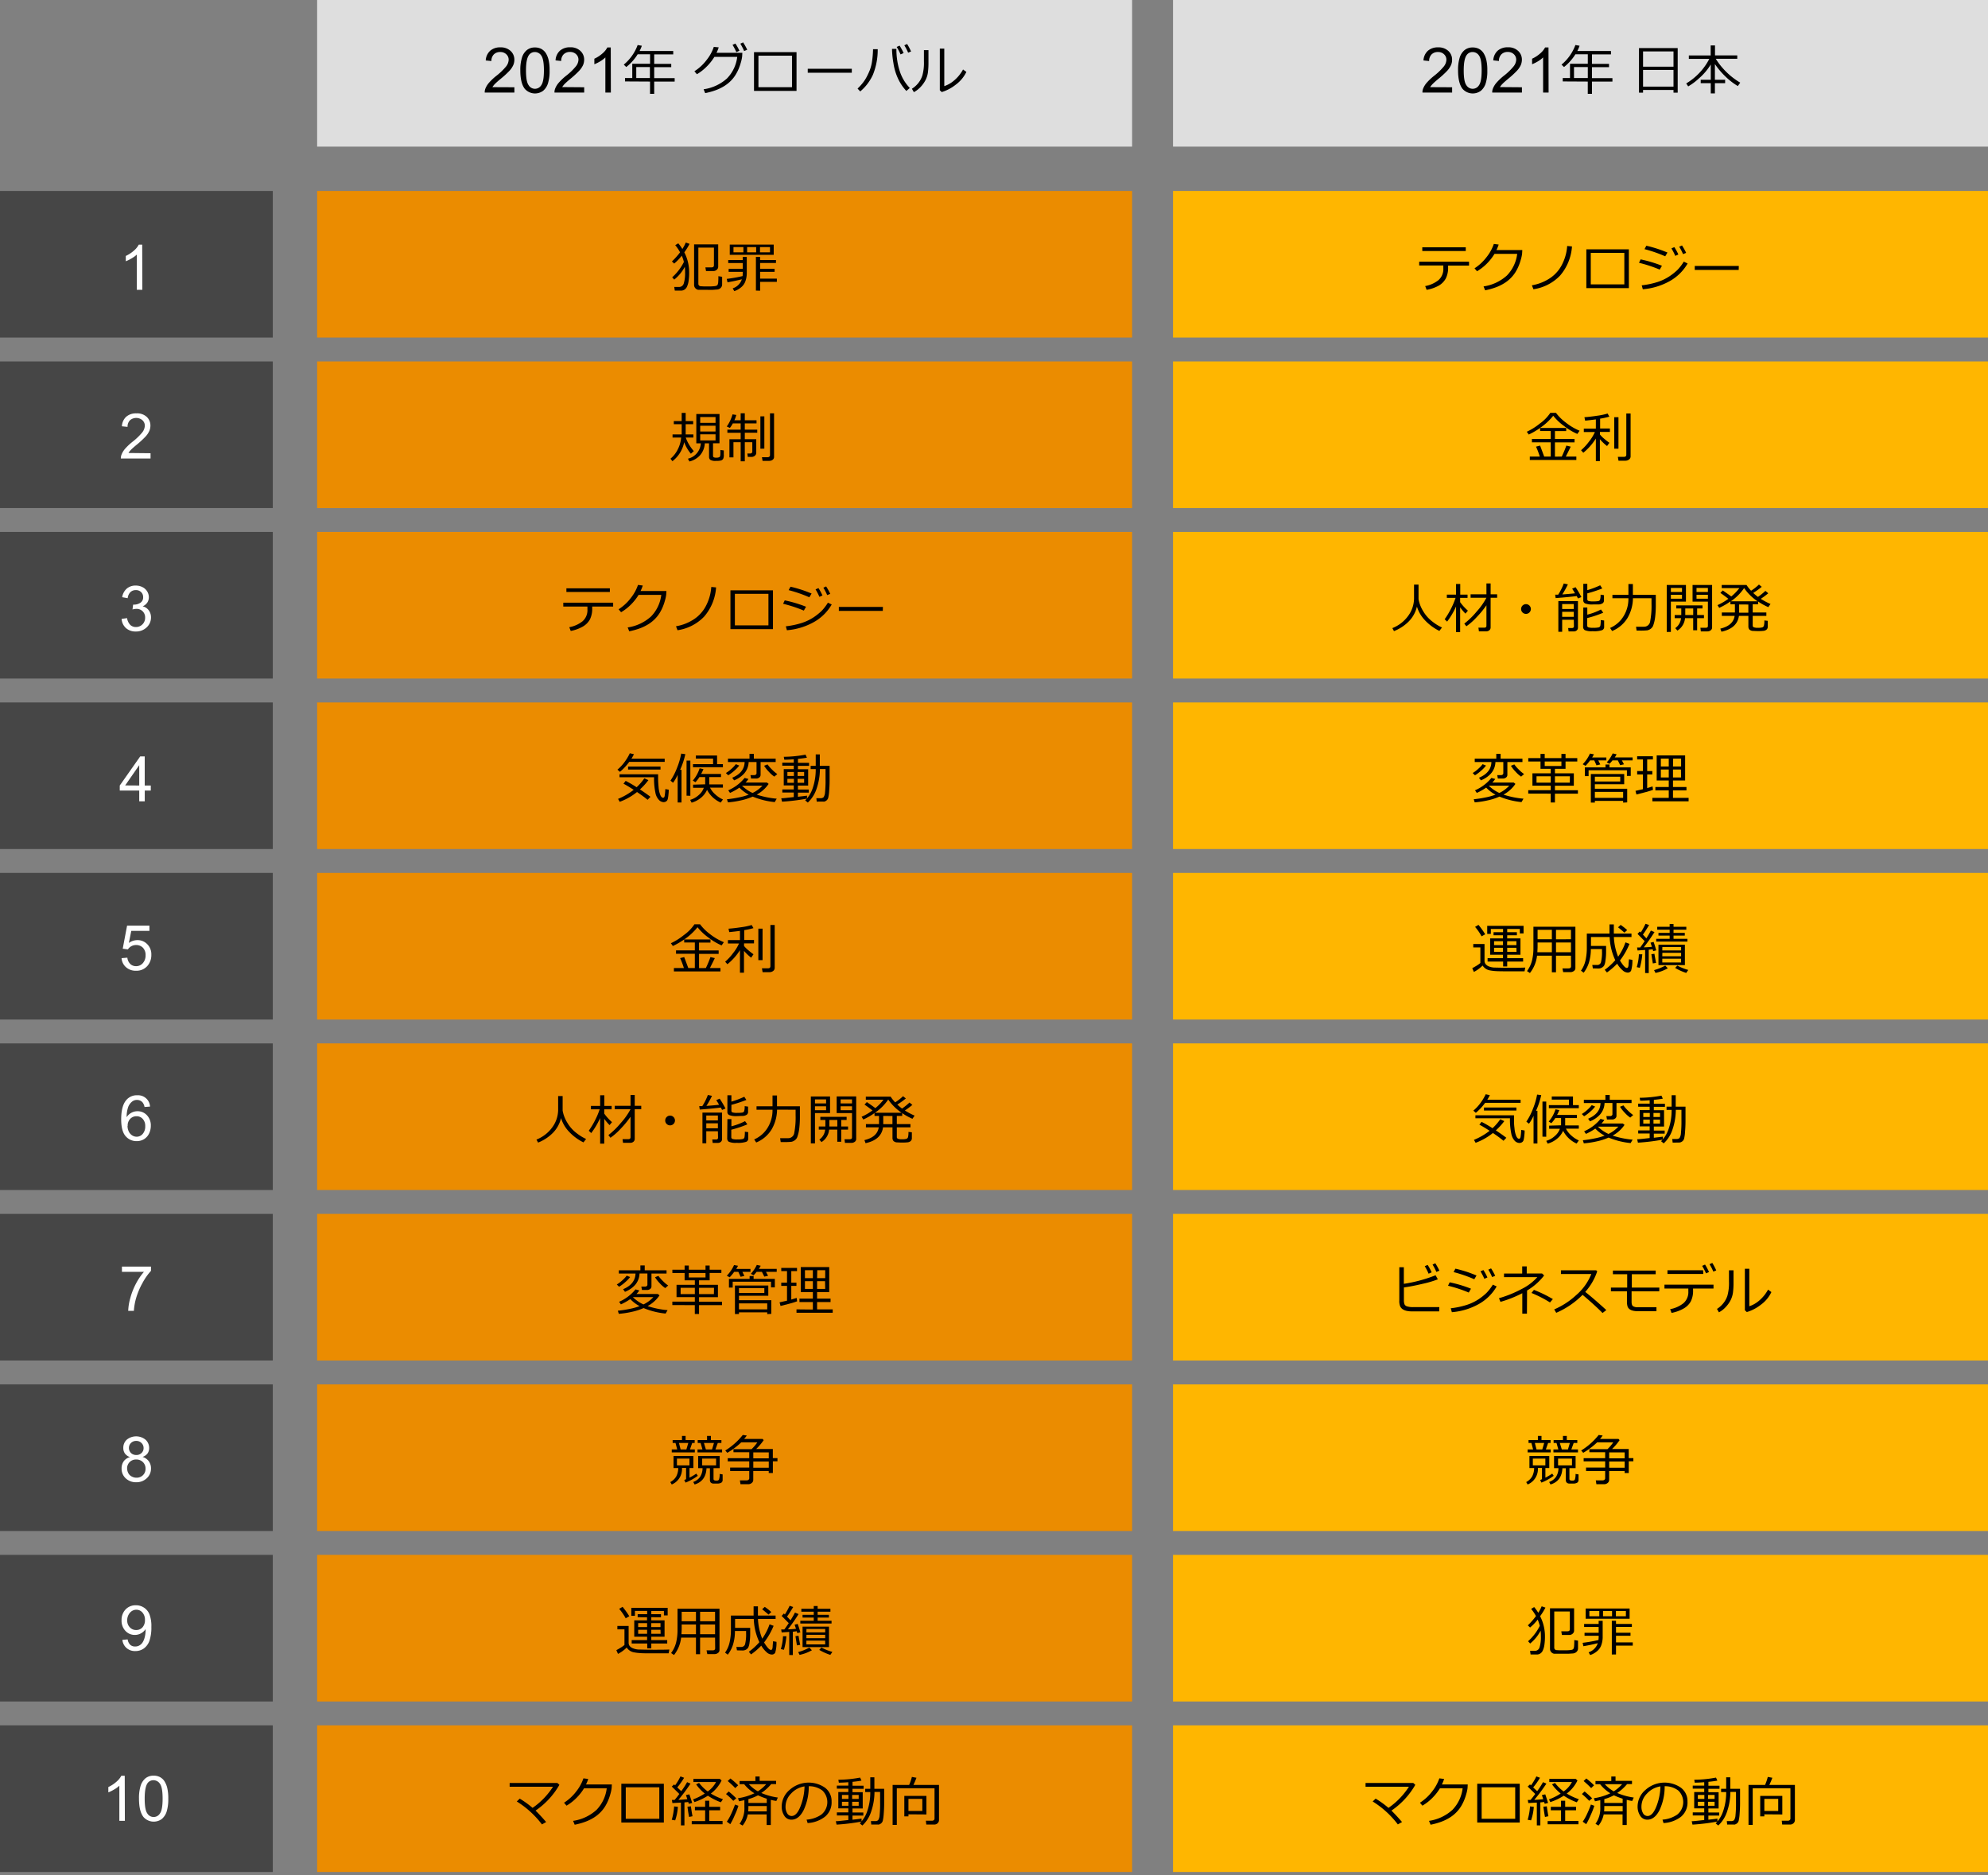 <svg xmlns="http://www.w3.org/2000/svg" viewBox="0 0 583 550"><rect x="0" y="0" width="583" height="550" fill="#808080" stroke="none"/><defs><style>.cls-1{fill:#464646;}.cls-2{fill:#eb8c00;}.cls-3{fill:#ffb600;}.cls-4{fill:#dedede;}.cls-5{fill:#fff;}</style></defs><g id="object"><rect class="cls-1" y="56" width="80" height="43"/><rect class="cls-2" x="93" y="56" width="239" height="43"/><rect class="cls-3" x="344" y="56" width="239" height="43"/><rect class="cls-4" x="93" width="239" height="43"/><rect class="cls-4" x="344" width="239" height="43"/><path class="cls-5" d="M41.74,85H40.12V74.67a8.43,8.43,0,0,1-1.53,1.11,11.5,11.5,0,0,1-1.7.84V75.06a9.91,9.91,0,0,0,2.37-1.55,6.1,6.1,0,0,0,1.44-1.76h1Z"/><path d="M197.73,82l-.61-.67a15,15,0,0,0,3.44-4.51,11.72,11.72,0,0,0-.62-1.84,14.33,14.33,0,0,1-2.23,2.32l-.66-.63A20.76,20.76,0,0,0,199.44,74a12.7,12.7,0,0,0-1.42-2.1l.89-.54a13,13,0,0,1,1.2,1.67,11.39,11.39,0,0,0,1-1.9l1.11.39A18.35,18.35,0,0,1,200.68,74a12.68,12.68,0,0,1,1.42,5.84,16.82,16.82,0,0,1-.16,2.55,5.93,5.93,0,0,1-.47,1.67,2,2,0,0,1-.71.86,1.92,1.92,0,0,1-.81.3c-.28,0-.78,0-1.52,0h-.54l-.16-1.06h1.36a1.41,1.41,0,0,0,1.42-1,10,10,0,0,0,.4-3.17v-.22a12.63,12.63,0,0,0-.08-1.53A12,12,0,0,1,197.73,82Zm5.82-10.33h7.07v6.56a1.16,1.16,0,0,1-.41.87,1.41,1.41,0,0,1-1,.39h-2.16l-.19-1.08h1.83c.45,0,.68-.21.68-.62V72.62H204.8V83.19a.72.72,0,0,0,.18.53.74.74,0,0,0,.45.22l1,.06c.48,0,.95,0,1.4,0a13.06,13.06,0,0,0,1.61-.07,2.34,2.34,0,0,0,.72-.15.7.7,0,0,0,.28-.26,2,2,0,0,0,.17-.63,18.52,18.52,0,0,0,.06-1.89l1.1.17v2.27a1.34,1.34,0,0,1-.2.72,1.65,1.65,0,0,1-.53.52,1.73,1.73,0,0,1-.74.23c-.27,0-.69.06-1.25.09s-1.12,0-1.68,0-1,0-1.51,0S205,85,204.8,85a1.33,1.33,0,0,1-.65-.27,1.47,1.47,0,0,1-.45-.52,1.4,1.4,0,0,1-.15-.66Z"/><path d="M213.35,82.79l-.23-1a42.55,42.55,0,0,0,4.65-.82,12.12,12.12,0,0,0,.06-1.24v0h-4.15v-.88h4.14V77.14h-4.26v-.88h4.26v-.92H219v4.9a7.07,7.07,0,0,1-.35,2.07,4,4,0,0,1-1.24,1.89,6,6,0,0,1-2.07,1.18l-.47-.81a4.18,4.18,0,0,0,2.69-2.67C216.35,82.21,215,82.51,213.35,82.79Zm.66-8.05v-3H226.9v3Zm4-.73V72.47H215.1V74Zm1.09-1.54V74h2.65V72.47Zm2.58,12.75V75.33h1.23v.92h4.65v.88h-4.65v1.71h4.25v.88h-4.25v2h4.91v.94h-4.91v2.6Zm4.13-12.75h-2.93V74h2.93Z"/><path d="M424.67,78.41a7,7,0,0,1-.65,3.21A5.53,5.53,0,0,1,422,83.73,11.29,11.29,0,0,1,418.37,85l-.42-1.1a8.81,8.81,0,0,0,3.89-1.74,4.33,4.33,0,0,0,1.43-3.5v-.81h-7.08V76.75h14.62v1.14h-6.14Zm5.18-4.8H417.1V72.53h12.75Z"/><path d="M439.5,71.72a11.08,11.08,0,0,1-.65,1.61h7.58l-.06,1.08a11.08,11.08,0,0,1-.4,1.82,14.94,14.94,0,0,1-.6,1.74,13.08,13.08,0,0,1-.93,1.82,10,10,0,0,1-1.4,1.76,10.35,10.35,0,0,1-1.9,1.51,13.64,13.64,0,0,1-2.51,1.22,20.22,20.22,0,0,1-3.1.86L435.07,84a13,13,0,0,0,6.86-3.22,11,11,0,0,0,3-6.32h-6.66A15.12,15.12,0,0,1,436,77.34a14,14,0,0,1-2.85,2.21l-.73-.86A14,14,0,0,0,436,75.34a12.83,12.83,0,0,0,2.08-3.8Z"/><path d="M461,72.27a14.61,14.61,0,0,1-3.5,8.56,13.53,13.53,0,0,1-7.81,4l-.45-1.16a13.73,13.73,0,0,0,5.53-2.24,10.55,10.55,0,0,0,3.47-4.18,13.83,13.83,0,0,0,1.35-5.11Z"/><path d="M477.68,84.5H465.21V73.12h12.47Zm-1.33-1.1V74.16h-9.84V83.4Z"/><path d="M487.38,77.94l-.65,1.13a39.81,39.81,0,0,0-6.08-2l.48-1A37.35,37.35,0,0,1,487.38,77.94Zm7.53-.66a13.89,13.89,0,0,1-5.24,5.16,19.35,19.35,0,0,1-7.9,2.39l-.32-1.15a24.32,24.32,0,0,0,4.72-1A14.49,14.49,0,0,0,489.63,81a17.25,17.25,0,0,0,2.28-1.82,13.89,13.89,0,0,0,1.88-2.45ZM489,74.06l-.66,1.11a39.2,39.2,0,0,0-6.07-2.1l.53-1c.74.15,1.71.41,2.93.79S488,73.66,489,74.06Zm3.19.58-.9.4a17,17,0,0,0-1.13-2.19l.85-.38A15.66,15.66,0,0,1,492.2,74.64Zm2.28-.48-.9.37a16.14,16.14,0,0,0-1.12-2.17l.81-.38A17.79,17.79,0,0,1,494.48,74.16Z"/><path d="M509.89,79.16H497V78h12.92Z"/><path d="M150.85,25.59v1.55h-8.7a2.83,2.83,0,0,1,.18-1.12,6.07,6.07,0,0,1,1.07-1.75,16.37,16.37,0,0,1,2.12-2,17.91,17.91,0,0,0,2.9-2.79,3.33,3.33,0,0,0,.75-1.94,2.15,2.15,0,0,0-.69-1.62,2.46,2.46,0,0,0-1.79-.66,2.52,2.52,0,0,0-1.87.7,2.68,2.68,0,0,0-.71,1.94l-1.66-.17a4.1,4.1,0,0,1,1.29-2.84,4.37,4.37,0,0,1,3-1,4.19,4.19,0,0,1,3,1.05,3.43,3.43,0,0,1,1.1,2.6,3.89,3.89,0,0,1-.32,1.56,6.23,6.23,0,0,1-1.07,1.61,25.67,25.67,0,0,1-2.5,2.31c-1,.82-1.59,1.37-1.87,1.66a5.34,5.34,0,0,0-.68.88Z"/><path d="M152.59,20.65a12.06,12.06,0,0,1,.48-3.76,4.6,4.6,0,0,1,1.43-2.2,3.66,3.66,0,0,1,2.38-.77,3.93,3.93,0,0,1,1.86.42,3.69,3.69,0,0,1,1.32,1.23,6.65,6.65,0,0,1,.82,2,13,13,0,0,1,.29,3.12,12,12,0,0,1-.47,3.74,4.65,4.65,0,0,1-1.43,2.2,4,4,0,0,1-5.38-.59Q152.59,24.35,152.59,20.65Zm1.66,0c0,2.16.25,3.6.76,4.31a2.16,2.16,0,0,0,3.74,0c.51-.72.76-2.16.76-4.31s-.25-3.61-.76-4.33a2.23,2.23,0,0,0-1.89-1.06,2.08,2.08,0,0,0-1.78.94C154.53,17,154.25,18.48,154.25,20.65Z"/><path d="M171.32,25.59v1.55h-8.71A2.84,2.84,0,0,1,162.8,26a5.86,5.86,0,0,1,1.07-1.75,16.19,16.19,0,0,1,2.11-2,17.49,17.49,0,0,0,2.9-2.79,3.28,3.28,0,0,0,.76-1.94,2.15,2.15,0,0,0-.69-1.62,2.49,2.49,0,0,0-1.79-.66,2.52,2.52,0,0,0-1.87.7,2.64,2.64,0,0,0-.71,1.94l-1.66-.17a4.1,4.1,0,0,1,1.28-2.84,4.37,4.37,0,0,1,3-1,4.15,4.15,0,0,1,3,1.05,3.44,3.44,0,0,1,1.11,2.6,4.07,4.07,0,0,1-.32,1.56,6.29,6.29,0,0,1-1.08,1.61,26.52,26.52,0,0,1-2.49,2.31c-1,.82-1.59,1.37-1.87,1.66a5.34,5.34,0,0,0-.68.88Z"/><path d="M179.14,27.14h-1.61V16.84A8.19,8.19,0,0,1,176,18a11.5,11.5,0,0,1-1.7.84V17.22a9.5,9.5,0,0,0,2.37-1.54,6.07,6.07,0,0,0,1.44-1.76h1Z"/><path d="M183.29,23.88v-1h2.13V18.71h5.22V15.92H187a14.52,14.52,0,0,1-3.34,3.74l-.73-.71A13.5,13.5,0,0,0,187,13.2l1.23.22a11.29,11.29,0,0,1-.66,1.53h9.86v1h-5.58v2.79h5v.95h-5v3.23h6v1h-6v3.6h-1.22v-3.6Zm3.3-1h4V19.66h-4Z"/><path d="M210.77,13.89a10.56,10.56,0,0,1-.65,1.6h7.58l-.06,1.09a11.08,11.08,0,0,1-.4,1.82,14.94,14.94,0,0,1-.6,1.74,13,13,0,0,1-.93,1.81,9.73,9.73,0,0,1-1.4,1.77,10.79,10.79,0,0,1-1.9,1.51,13.64,13.64,0,0,1-2.51,1.22,20.22,20.22,0,0,1-3.1.86l-.46-1.13A12.89,12.89,0,0,0,213.2,23a10.92,10.92,0,0,0,3-6.32H209.5a14.82,14.82,0,0,1-2.28,2.87,13.75,13.75,0,0,1-2.85,2.22l-.73-.87a13.65,13.65,0,0,0,3.61-3.35,12.59,12.59,0,0,0,2.08-3.8Zm6.06,1-.89.4a17.22,17.22,0,0,0-1.12-2.14l.85-.38A16.51,16.51,0,0,1,216.83,14.85Zm2.29-.29-.9.37a16.67,16.67,0,0,0-1.11-2.16l.82-.38A18.89,18.89,0,0,1,219.12,14.56Z"/><path d="M233.59,26.66H221.12V15.29h12.47Zm-1.33-1.09V16.33h-9.84v9.24Z"/><path d="M249.8,21.33H236.88V20.17H249.8Z"/><path d="M257.4,14.42A19.5,19.5,0,0,1,256,21.9a14,14,0,0,1-3.73,4.92l-.78-.84A15.14,15.14,0,0,0,253,24.33a11.13,11.13,0,0,0,1.18-1.82,20.13,20.13,0,0,0,.92-2,11.82,11.82,0,0,0,.64-2.55,28.59,28.59,0,0,0,.29-3.54Zm9.4,11.38-1,.88a13.87,13.87,0,0,1-2.37-3.47A16.63,16.63,0,0,1,262,18.47a27.55,27.55,0,0,1-.41-4.14h1.29v.12a20.66,20.66,0,0,0,.94,6.29A12.72,12.72,0,0,0,266.8,25.8ZM265,15.56l-.9.4a16.24,16.24,0,0,0-1.14-2.19l.85-.39A17.31,17.31,0,0,1,265,15.56Zm2.21-.48-.89.37a14.58,14.58,0,0,0-1.12-2.16l.82-.39A18.76,18.76,0,0,1,267.18,15.08Z"/><path d="M272.28,18.31a22.16,22.16,0,0,1-.17,3,7,7,0,0,1-.74,2.27,9.11,9.11,0,0,1-1.47,2,7.56,7.56,0,0,1-1.9,1.45l-.57-1a7.41,7.41,0,0,0,1.8-1.59,6.9,6.9,0,0,0,1.27-2.33,13.88,13.88,0,0,0,.45-4.11v-3.3h1.33Zm11.12,2.78a10,10,0,0,1-3.09,3.72A12.39,12.39,0,0,1,276.18,27l-.57-.53V14.26h1.31v11a8.55,8.55,0,0,0,2.8-1.59,11.16,11.16,0,0,0,2.7-3.29Z"/><path d="M425.85,25.59v1.55h-8.7a2.83,2.83,0,0,1,.18-1.12,6.07,6.07,0,0,1,1.07-1.75,16.37,16.37,0,0,1,2.12-2,17.91,17.91,0,0,0,2.9-2.79,3.33,3.33,0,0,0,.75-1.94,2.15,2.15,0,0,0-.69-1.62,2.46,2.46,0,0,0-1.79-.66,2.52,2.52,0,0,0-1.87.7,2.68,2.68,0,0,0-.71,1.94l-1.66-.17a4.1,4.1,0,0,1,1.29-2.84,4.37,4.37,0,0,1,3-1,4.19,4.19,0,0,1,3,1.05,3.43,3.43,0,0,1,1.1,2.6,3.89,3.89,0,0,1-.32,1.56,6.23,6.23,0,0,1-1.07,1.61,25.67,25.67,0,0,1-2.5,2.31c-1,.82-1.59,1.37-1.86,1.66a4.92,4.92,0,0,0-.69.88Z"/><path d="M427.59,20.65a12.06,12.06,0,0,1,.48-3.76,4.6,4.6,0,0,1,1.43-2.2,3.66,3.66,0,0,1,2.38-.77,3.93,3.93,0,0,1,1.86.42,3.69,3.69,0,0,1,1.32,1.23,6.65,6.65,0,0,1,.82,2,13,13,0,0,1,.29,3.12,12,12,0,0,1-.47,3.74,4.65,4.65,0,0,1-1.43,2.2,4,4,0,0,1-5.38-.59Q427.59,24.35,427.59,20.65Zm1.66,0c0,2.16.25,3.6.76,4.31a2.16,2.16,0,0,0,3.74,0c.51-.72.76-2.16.76-4.31s-.25-3.61-.76-4.33a2.23,2.23,0,0,0-1.89-1.06,2.08,2.08,0,0,0-1.78.94C429.53,17,429.25,18.48,429.25,20.65Z"/><path d="M446.32,25.59v1.55h-8.71A2.84,2.84,0,0,1,437.8,26a5.86,5.86,0,0,1,1.07-1.75,16.19,16.19,0,0,1,2.11-2,17.49,17.49,0,0,0,2.9-2.79,3.28,3.28,0,0,0,.76-1.94,2.15,2.15,0,0,0-.69-1.62,2.49,2.49,0,0,0-1.79-.66,2.52,2.52,0,0,0-1.87.7,2.64,2.64,0,0,0-.71,1.94l-1.66-.17a4.1,4.1,0,0,1,1.28-2.84,4.39,4.39,0,0,1,3-1,4.15,4.15,0,0,1,3,1.05,3.44,3.44,0,0,1,1.11,2.6,4.07,4.07,0,0,1-.32,1.56,6.29,6.29,0,0,1-1.08,1.61,26.52,26.52,0,0,1-2.49,2.31c-1,.82-1.59,1.37-1.87,1.66a5.34,5.34,0,0,0-.68.88Z"/><path d="M454.14,27.14h-1.61V16.84A8.19,8.19,0,0,1,451,18a11.5,11.5,0,0,1-1.7.84V17.22a9.5,9.5,0,0,0,2.37-1.54,6.07,6.07,0,0,0,1.44-1.76h1Z"/><path d="M458.29,23.88v-1h2.13V18.71h5.22V15.92H462a14.52,14.52,0,0,1-3.34,3.74l-.73-.71A13.5,13.5,0,0,0,462,13.2l1.23.22a11.29,11.29,0,0,1-.66,1.53h9.86v1h-5.57v2.79h5v.95h-5v3.23h6v1h-6v3.6h-1.23v-3.6Zm3.3-1h4.05V19.66h-4.05Z"/><path d="M490.77,26.39h-8.93v.78h-1.19V14.1H492V27.17h-1.23Zm0-6.83V15.08h-8.93v4.48Zm-8.93,5.84h8.93V20.5h-8.93Z"/><path d="M495.08,25.34l-.58-.87a18,18,0,0,0,3.77-3,17.74,17.74,0,0,0,3-4.2h-6v-1h6.4V13.32h1.27v2.92h6.53v1h-6.31a21.25,21.25,0,0,0,7.18,7l-.71,1a20,20,0,0,1-3.83-3,22.77,22.77,0,0,1-2.89-3.45v4.6h3v1h-3v3h-1.21v-3h-2.95v-1h2.95V18.91A17.11,17.11,0,0,1,498.22,23,17.77,17.77,0,0,1,495.08,25.34Z"/><rect class="cls-1" y="106" width="80" height="43"/><rect class="cls-2" x="93" y="106" width="239" height="43"/><rect class="cls-3" x="344" y="106" width="239" height="43"/><path class="cls-5" d="M44.15,132.92v1.55H35.44a2.84,2.84,0,0,1,.19-1.12,6,6,0,0,1,1.06-1.75,17.06,17.06,0,0,1,2.12-2,18,18,0,0,0,2.9-2.78,3.4,3.4,0,0,0,.76-1.95,2.15,2.15,0,0,0-.69-1.62,2.8,2.8,0,0,0-3.66,0,2.61,2.61,0,0,0-.71,1.94l-1.66-.17A4.05,4.05,0,0,1,37,122.23a4.33,4.33,0,0,1,3-1,4.15,4.15,0,0,1,3,1,3.45,3.45,0,0,1,1.11,2.61,3.89,3.89,0,0,1-.33,1.55,5.83,5.83,0,0,1-1.07,1.61,27.73,27.73,0,0,1-2.49,2.32c-1,.81-1.59,1.36-1.87,1.65a5.22,5.22,0,0,0-.68.88Z"/><path d="M200.64,129.67a9.3,9.3,0,0,1-3.45,5.59l-.56-.74a8.32,8.32,0,0,0,2.12-2.7,9.15,9.15,0,0,0,1-3.5h-2.52v-.92h2.68v-3h-2.31v-.91h2.31v-2.39h1.17v2.39h2.2v.91h-2.2v3h2.26v.92h-2.24a11.09,11.09,0,0,0,1,2.1,11.22,11.22,0,0,0,1.37,1.87l-.86.78A11.23,11.23,0,0,1,200.64,129.67Zm7.29.35h-1.24a5.81,5.81,0,0,1-1.43,3.54,6.14,6.14,0,0,1-3.08,1.78l-.44-.82a4.9,4.9,0,0,0,3.78-4.5H204.2v-8.6H211V130h-1.9v3.63a.53.53,0,0,0,.18.46,1.56,1.56,0,0,0,.81.13,1.73,1.73,0,0,0,.9-.17c.16-.12.25-.4.27-.85s0-.86,0-1.23l1,.13c0,.51,0,.92,0,1.25a2.42,2.42,0,0,1-.21,1.27,1.34,1.34,0,0,1-.54.41,5.38,5.38,0,0,1-1.5.13,2.82,2.82,0,0,1-1.74-.33,1.09,1.09,0,0,1-.33-.82Zm-2.59-6h4.5v-1.72h-4.5Zm0,2.53h4.5v-1.7h-4.5Zm4.5.83h-4.5v1.78h4.5Z"/><path d="M220.46,134H219.3l-.13-1H220a.64.64,0,0,0,.45-.16.47.47,0,0,0,.17-.35v-2.8h-2.2v5.59h-1.21v-5.59h-2.12v4.44h-1.18v-5.31h3.3v-1.9h-3.9V126h3.9v-1.83h-2.31a7.5,7.5,0,0,1-.86,1.33l-.91-.42a11.31,11.31,0,0,0,1.69-3.56l1.11.18a9,9,0,0,1-.57,1.55h1.85v-2.05h1.21v2.05h3.44v.92h-3.44V126h3.65v.9h-3.65v1.9h3.36v4a1.06,1.06,0,0,1-.4.84A1.48,1.48,0,0,1,220.46,134Zm2.53-2.41V122.1h1.16v9.47Zm2.64,3.57h-2l-.18-1.07h1.71a.69.69,0,0,0,.46-.17.56.56,0,0,0,.19-.43V121.21H227V134a1,1,0,0,1-.39.82A1.43,1.43,0,0,1,225.63,135.14Z"/><path d="M458,133.9a33.91,33.91,0,0,0,1.35-3.22l1.28.31q-.48,1-1.44,2.91h3.09v1H448.63v-1h2.93a23.64,23.64,0,0,0-1.11-2.91l1.2-.31,1.2,3.22h1.92v-4.18h-5.52v-1h5.52v-2.31h-3.12v-.9a22.24,22.24,0,0,1-3.33,1.93l-.57-.82a18.37,18.37,0,0,0,3.8-2.39,12.12,12.12,0,0,0,3.1-3.16h1.65a14.09,14.09,0,0,0,2.93,2.89,17,17,0,0,0,4,2.36l-.66.94a17.66,17.66,0,0,1-3.9-2.33,15.77,15.77,0,0,1-3.17-3,17.82,17.82,0,0,1-3.88,3.58h7.68v.92H456v2.31h5.75v1H456v4.18Z"/><path d="M464.32,132.78l-.66-.74a15.27,15.27,0,0,0,2.31-2.5,12.8,12.8,0,0,0,1.75-2.84h-3.25v-1H468V123c-1.11.15-2.16.27-3.14.36l-.21-1c1.09-.08,2.32-.22,3.69-.43a19.1,19.1,0,0,0,3.1-.65l.52.91a20.92,20.92,0,0,1-2.71.59v2.89h2.87v1H469.2v.76h0a8.29,8.29,0,0,0,1.27,1.26,17,17,0,0,0,1.5,1.17l-.69.95a14.26,14.26,0,0,1-2.1-2v6.41H468v-6.61A16.91,16.91,0,0,1,464.32,132.78Zm9.07-1.2v-9.23h1.24v9.23Zm3.25,3.53h-2l-.19-1.13h1.76c.48,0,.72-.2.72-.62V121.27h1.26v12.56a1.14,1.14,0,0,1-.45.93A1.8,1.8,0,0,1,476.64,135.11Z"/><rect class="cls-1" y="156" width="80" height="43"/><rect class="cls-2" x="93" y="156" width="239" height="43"/><rect class="cls-3" x="344" y="156" width="239" height="43"/><path class="cls-5" d="M35.66,181.5l1.61-.22a3.54,3.54,0,0,0,.95,2,2.32,2.32,0,0,0,1.63.61,2.62,2.62,0,0,0,1.93-.79,2.68,2.68,0,0,0,.78-2A2.47,2.47,0,0,0,40,178.56a4.56,4.56,0,0,0-1.14.18l.18-1.42.26,0a3.37,3.37,0,0,0,1.86-.54,1.84,1.84,0,0,0,.82-1.66,2,2,0,0,0-.6-1.48,2.13,2.13,0,0,0-1.55-.58,2.24,2.24,0,0,0-1.58.59,2.93,2.93,0,0,0-.8,1.78l-1.62-.29a4.15,4.15,0,0,1,1.35-2.52,3.91,3.91,0,0,1,2.61-.89,4.32,4.32,0,0,1,2,.46,3.33,3.33,0,0,1,1.38,1.27,3.21,3.21,0,0,1,.48,1.69,2.84,2.84,0,0,1-.45,1.56,3.16,3.16,0,0,1-1.36,1.11A3,3,0,0,1,43.63,179a3.41,3.41,0,0,1,.65,2.12A3.9,3.9,0,0,1,43,184a4.43,4.43,0,0,1-3.18,1.2,4.16,4.16,0,0,1-2.88-1A4,4,0,0,1,35.66,181.5Z"/><path d="M173.67,178.41a7,7,0,0,1-.65,3.21,5.53,5.53,0,0,1-2.06,2.11,11.29,11.29,0,0,1-3.59,1.31l-.42-1.1a8.81,8.81,0,0,0,3.89-1.74,4.33,4.33,0,0,0,1.43-3.5v-.81h-7.08v-1.14h14.62v1.14h-6.14Zm5.18-4.8H166.1v-1.08h12.75Z"/><path d="M188.5,171.72a11.08,11.08,0,0,1-.65,1.61h7.58l-.06,1.08a11.08,11.08,0,0,1-.4,1.82,14.94,14.94,0,0,1-.6,1.74,13.08,13.08,0,0,1-.93,1.82,10,10,0,0,1-1.4,1.76,10.35,10.35,0,0,1-1.9,1.51,13.64,13.64,0,0,1-2.51,1.22,20.22,20.22,0,0,1-3.1.86l-.46-1.13a13,13,0,0,0,6.86-3.22,11,11,0,0,0,3-6.32h-6.66a15.12,15.12,0,0,1-2.28,2.87,14,14,0,0,1-2.85,2.21l-.73-.86a14,14,0,0,0,3.61-3.35,12.83,12.83,0,0,0,2.08-3.8Z"/><path d="M210,172.27a14.61,14.61,0,0,1-3.5,8.56,13.53,13.53,0,0,1-7.81,4l-.45-1.16a13.73,13.73,0,0,0,5.53-2.24,10.55,10.55,0,0,0,3.47-4.18,13.83,13.83,0,0,0,1.35-5.11Z"/><path d="M226.68,184.5H214.21V173.12h12.47Zm-1.33-1.1v-9.24h-9.84v9.24Z"/><path d="M236.38,177.94l-.65,1.13a39.81,39.81,0,0,0-6.08-2l.48-1A37.35,37.35,0,0,1,236.38,177.94Zm7.53-.66a13.89,13.89,0,0,1-5.24,5.16,19.35,19.35,0,0,1-7.9,2.39l-.32-1.15a24.32,24.32,0,0,0,4.72-1,14.49,14.49,0,0,0,3.46-1.66,17.94,17.94,0,0,0,2.28-1.82,13.89,13.89,0,0,0,1.88-2.45Zm-5.9-3.22-.66,1.11a39.2,39.2,0,0,0-6.07-2.1l.53-1c.74.15,1.71.41,2.93.79S237,173.66,238,174.06Zm3.19.58-.9.4a17,17,0,0,0-1.13-2.19l.85-.38A15.66,15.66,0,0,1,241.2,174.64Zm2.28-.48-.9.37a16.14,16.14,0,0,0-1.12-2.17l.81-.38A17.79,17.79,0,0,1,243.48,174.16Z"/><path d="M258.89,179.16H246V178h12.92Z"/><path d="M415.53,177.89a9.14,9.14,0,0,1-2.46,4.42,12.66,12.66,0,0,1-4.27,2.78l-.48-.88a10.49,10.49,0,0,0,4.78-3.79,8.76,8.76,0,0,0,1.58-4.81v-4.16H416v4.27a10,10,0,0,0,1.38,3.55,10.53,10.53,0,0,0,2.77,3.09,13.39,13.39,0,0,0,2.73,1.67l-.77,1a14.62,14.62,0,0,1-4.28-3.18A9.91,9.91,0,0,1,415.53,177.89Z"/><path d="M424.38,182.3l-.72-.69a23.41,23.41,0,0,0,1.81-3,21.71,21.71,0,0,0,1.39-3.28H424.3v-.95H427v-3.12h1.23v3.12h2.14v.95H428.2v1.26a14.38,14.38,0,0,0,2.28,2.5l-.72.87a14.91,14.91,0,0,1-1.56-1.85v7.29H427v-7.53A22.3,22.3,0,0,1,424.38,182.3Zm5.66,1.39-.62-.8a23,23,0,0,0,3.62-3.53,19.79,19.79,0,0,0,2.87-4.06h-4.64v-1h4.64v-3.19h1.23v3.19h1.91v1h-1.91V184a1.06,1.06,0,0,1-.39.85,1.39,1.39,0,0,1-.9.31h-2.14l-.15-1.08h1.72q.63,0,.63-.57v-6a26.93,26.93,0,0,1-2.83,3.45A18.43,18.43,0,0,1,430,183.69Z"/><path d="M446.08,178.62a1.43,1.43,0,1,1,.42,1A1.38,1.38,0,0,1,446.08,178.62Z"/><path d="M456.21,175.4l-.15-1,.89,0a16.57,16.57,0,0,0,1.64-3.28l1.21.26a26.34,26.34,0,0,1-1.64,2.95q2.18-.15,3.72-.33c-.32-.57-.6-1-.83-1.37l1-.42a28.11,28.11,0,0,1,1.71,2.89l-1,.41-.37-.7C460.85,175,458.82,175.21,456.21,175.4Zm5.32,6.36h-3.41v3.53H457v-9h5.75v7.79a1,1,0,0,1-.34.78,1.24,1.24,0,0,1-.88.32H460l-.12-1H461q.57,0,.57-.54Zm0-3.16v-1.45h-3.41v1.45Zm-3.41,2.3h3.41v-1.47h-3.41Zm6.2-9.69h1.17v1.87a27,27,0,0,0,3.78-1.43l.61.93a40.35,40.35,0,0,1-4.39,1.44v1.67a.53.53,0,0,0,.3.54,4.38,4.38,0,0,0,1.48.14,7.9,7.9,0,0,0,1.38-.08.68.68,0,0,0,.59-.44,4.56,4.56,0,0,0,.14-1.45l1,.14v1.53a1,1,0,0,1-.39.85,2.36,2.36,0,0,1-1.28.35c-.58,0-1.09,0-1.52,0a5.74,5.74,0,0,1-2.34-.3,1,1,0,0,1-.54-1Zm0,6.95h1.17v2.1a18,18,0,0,0,4-1.51l.68.94a31.72,31.72,0,0,1-4.71,1.57v2.15a.55.55,0,0,0,.3.55,4.14,4.14,0,0,0,1.46.15,6.5,6.5,0,0,0,1.67-.13.71.71,0,0,0,.44-.53,7.78,7.78,0,0,0,.1-1.6l1,.12v1.83a1,1,0,0,1-.57,1,7.53,7.53,0,0,1-2.83.31,4.9,4.9,0,0,1-2.32-.33,1.17,1.17,0,0,1-.45-1Z"/><path d="M478.88,175.44a11.8,11.8,0,0,1-1.59,5.78,9.5,9.5,0,0,1-4.52,3.84l-.6-.9a8.61,8.61,0,0,0,4-3.52,9.7,9.7,0,0,0,1.38-5v-.19h-4.69v-1h4.69v-3.17h1.31v3.17h6.72v2.79a29.45,29.45,0,0,1-.19,3.71,11.23,11.23,0,0,1-.58,2.51,2,2,0,0,1-.68.91,2.5,2.5,0,0,1-1,.48,17.76,17.76,0,0,1-2.28.08h-.9l-.17-1.13h2.32a1.79,1.79,0,0,0,1.83-1.59,23.77,23.77,0,0,0,.39-5.12v-1.64Z"/><path d="M490,176.44v8.89h-1.21V171.56h5.63v4.88Zm0-2.83h3.26v-1.18H490Zm3.26.83H490v1.15h3.26Zm-1.35,10.49-.63-.72a4,4,0,0,0,1.7-2.92h-1.86v-.92h1.93v-1.92h-1.48v-.91h7.71v.91h-1.58v1.92h2v.92h-2v3.55h-1.16v-3.55h-2.39A4.82,4.82,0,0,1,491.93,184.93Zm2.31-6.48v1.41c0,.2,0,.37,0,.51h2.33v-1.92Zm6.45,6.72h-1.88l-.13-1.06h1.52c.46,0,.68-.17.68-.52v-7.15h-4.5v-4.88h5.73V184a1,1,0,0,1-.4.84A1.53,1.53,0,0,1,500.69,185.17Zm-3.15-11.56h3.34v-1.18h-3.34Zm3.34.83h-3.34v1.15h3.34Z"/><path d="M504.83,185.26l-.33-.9c2.51-.59,3.91-1.83,4.2-3.74h-3.76v-1h3.84c0-.14,0-.34,0-.59v-1.81h-1.32v-.84a19.72,19.72,0,0,1-3.28,1.89l-.51-.8a17.21,17.21,0,0,0,3.19-1.86c-.51-.39-1.29-1-2.34-1.72l.69-.73c1.18.8,2,1.39,2.5,1.77a14.37,14.37,0,0,0,2.38-2.46h-5.18v-.91h7.28a10.54,10.54,0,0,0,1.33,1.68,14.62,14.62,0,0,0,2.31-1.81l.82.67a23,23,0,0,1-2.5,1.79,15.43,15.43,0,0,0,1.39,1.17,19.64,19.64,0,0,0,2.18-1.77l.84.7a21.75,21.75,0,0,1-2.2,1.63,19.76,19.76,0,0,0,2.86,1.51l-.64.93a17.54,17.54,0,0,1-3-1.66v.82H514v2.4h4v1h-4v2.79a.55.55,0,0,0,.28.54,3.15,3.15,0,0,0,1.28.16,3.9,3.9,0,0,0,1.31-.14.74.74,0,0,0,.41-.48,5.35,5.35,0,0,0,.13-1.53l1,.11v1.7a1.12,1.12,0,0,1-.33.86,1.65,1.65,0,0,1-.93.38,13.08,13.08,0,0,1-1.54.07c-.28,0-.74,0-1.36-.05a1.67,1.67,0,0,1-1.22-.4,1.37,1.37,0,0,1-.3-.93v-3.08h-2.77C509.61,183.06,507.91,184.6,504.83,185.26Zm2.76-8.92h7.82a14.65,14.65,0,0,1-3.93-3.88A14.39,14.39,0,0,1,507.59,176.34Zm2.43.93v2c0,.1,0,.24,0,.42h2.7v-2.4Z"/><rect class="cls-1" y="206" width="80" height="43"/><rect class="cls-2" x="93" y="206" width="239" height="43"/><rect class="cls-3" x="344" y="206" width="239" height="43"/><path class="cls-5" d="M40.83,235v-3.15H35.12v-1.48l6-8.54h1.32v8.54h1.78v1.48H42.45V235Zm0-4.63V224.4l-4.12,5.94Z"/><path d="M184.53,223.43a16.2,16.2,0,0,1-2.73,2.93l-.73-.64a12.53,12.53,0,0,0,2-2.12,15.09,15.09,0,0,0,1.63-2.69l1.21.28a12.74,12.74,0,0,1-.74,1.32h9.76v.92Zm2.28,8.85a17.79,17.79,0,0,1-5.07,2.87l-.49-.86a19,19,0,0,0,4.59-2.66c-1.32-.85-2.31-1.45-3-1.79l.64-.83c.92.46,2,1.08,3.22,1.86a15.78,15.78,0,0,0,2.26-2.61l1.19.53a18.37,18.37,0,0,1-2.48,2.72c1.18.78,2.2,1.5,3.08,2.17l-.83.88C189.24,234,188.2,233.21,186.81,232.28Zm6.44,2.33a4.18,4.18,0,0,1-1.05-2.15,19.75,19.75,0,0,1-.39-4.51H181.68v-.87H193v1.33c0,.65.05,1.46.14,2.45a7.61,7.61,0,0,0,.5,2.29c.24.54.51.81.8.81s.4-.18.48-.54a15.24,15.24,0,0,0,.19-2l1,.17c0,.34,0,.77-.07,1.29a8.94,8.94,0,0,1-.19,1.35,1.17,1.17,0,0,1-.48.79,1.46,1.46,0,0,1-.79.23A2,2,0,0,1,193.25,234.61Zm-9.06-8.92v-.89h9.51v.89Z"/><path d="M198.73,235.35v-8.13a11.34,11.34,0,0,1-1.35,2.34l-.76-.62a18.24,18.24,0,0,0,1.94-3.79,21.12,21.12,0,0,0,1.21-4.14l1.21.16a22.79,22.79,0,0,1-1.53,4.6h.41v9.58Zm2.61-2V223.06h1.11v10.32Zm5.46-3.33V227.9h-1.69a9.29,9.29,0,0,1-1.17,1.5l-.77-.48a10.28,10.28,0,0,0,2-3.59l1.12.23a14.54,14.54,0,0,1-.67,1.42h5.82v.92H208v2.15h4V231h-3.78a6.64,6.64,0,0,0,1.57,2,8.08,8.08,0,0,0,2.22,1.46l-.66.91a8.28,8.28,0,0,1-4-3.73,6.29,6.29,0,0,1-1.78,2.32,7.55,7.55,0,0,1-2.75,1.44l-.42-.82a6.36,6.36,0,0,0,2.54-1.44,4.82,4.82,0,0,0,1.46-2.1h-3.15v-.92ZM203.22,225v-.9h5.9v-1.62h-5.05v-.91h6.22v2.53H212v.9Z"/><path d="M213.55,227.37l-.67-.66a10.68,10.68,0,0,0,1.78-1.37,7.76,7.76,0,0,0,1.13-1.23l1,.41a9.18,9.18,0,0,1-1.39,1.46A11.53,11.53,0,0,1,213.55,227.37Zm3.3,3.61a17.4,17.4,0,0,1-2.76,1.56l-.53-.76a12.72,12.72,0,0,0,4.81-3.64l1.12.31a6.75,6.75,0,0,1-.85,1.05h6.28l.49.4a10,10,0,0,1-3.49,3.14,25.62,25.62,0,0,0,5.86,1.19l-.58,1a22.43,22.43,0,0,1-6.46-1.61,17.39,17.39,0,0,1-3.5,1.12,26.42,26.42,0,0,1-3.77.57l-.28-.91a31.71,31.71,0,0,0,3.38-.52,17.92,17.92,0,0,0,3-.83A10.42,10.42,0,0,1,216.85,231Zm-1.57-2.12-.55-.77c2.37-1,3.58-2.53,3.64-4.6h-4.89v-1h6.32v-1.42h1.27v1.42h6.4v1h-4.42v3.79a.94.94,0,0,1-.37.73,1.4,1.4,0,0,1-.94.31h-1.48l-.18-1h1.14a.69.69,0,0,0,.45-.16.46.46,0,0,0,.19-.38v-3.3h-2.31a5.36,5.36,0,0,1-1.35,3.41A8,8,0,0,1,215.28,228.86Zm5.42,3.69a9.35,9.35,0,0,0,2.9-2.14h-6A10.45,10.45,0,0,0,220.7,232.55Zm6.38-4.79a9.17,9.17,0,0,1-1.65-1.47,10.2,10.2,0,0,1-1.34-1.71l1-.4a10.67,10.67,0,0,0,1.34,1.54,10.36,10.36,0,0,0,1.52,1.29Z"/><path d="M229.34,235.11l-.23-1c.67,0,1.89-.16,3.67-.35v-1.34h-3.36v-.9h3.36v-1.18h-2.94v-4.78h2.94v-1h-3.37v-.89h3.37v-1c-1.11.09-2,.13-2.7.13H230l-.14-.85a36.63,36.63,0,0,0,6.37-.63l.41.88c-.58.12-1.46.24-2.63.36v1.15h3.25v.89H234v1h3v4.78h-3v1.18h3.18v.9H234v1.21c1.37-.16,2.25-.26,2.66-.33v.87A59.94,59.94,0,0,1,229.34,235.11Zm3.48-8.7h-1.91v1.17h1.91Zm0,2h-1.91v1.17h1.91Zm3-2h-1.92v1.17h1.92Zm0,2h-1.92v1.17h1.92Zm3.7,6.73-.12-1.06h1.23a1.26,1.26,0,0,0,.89-.27,2.88,2.88,0,0,0,.43-1.42,33.2,33.2,0,0,0,.15-3.79v-3.07h-1.65a18,18,0,0,1-1,5.84,9.55,9.55,0,0,1-2.55,4l-.77-.63a8.93,8.93,0,0,0,2.19-3.55,16.84,16.84,0,0,0,.9-5.64h-1.49v-.94h1.49v-3.37h1.2v3.37h2.87v4.3c0,1.2-.07,2.26-.14,3.18a12.07,12.07,0,0,1-.27,1.91,1.76,1.76,0,0,1-.26.51,1.48,1.48,0,0,1-.44.38,1.53,1.53,0,0,1-.56.22C241.54,235.07,240.83,235.09,239.55,235.09Z"/><path d="M432.55,227.37l-.67-.66a10.68,10.68,0,0,0,1.78-1.37,7.76,7.76,0,0,0,1.13-1.23l1,.41a9.18,9.18,0,0,1-1.39,1.46A11.53,11.53,0,0,1,432.55,227.37Zm3.3,3.61a17.4,17.4,0,0,1-2.76,1.56l-.53-.76a12.72,12.72,0,0,0,4.81-3.64l1.12.31a6.75,6.75,0,0,1-.85,1.05h6.28l.49.4a10,10,0,0,1-3.49,3.14,25.62,25.62,0,0,0,5.86,1.19l-.58,1a22.43,22.43,0,0,1-6.46-1.61,17.39,17.39,0,0,1-3.5,1.12,26.42,26.42,0,0,1-3.77.57l-.28-.91a31.71,31.71,0,0,0,3.38-.52,17.92,17.92,0,0,0,3-.83A10.42,10.42,0,0,1,435.85,231Zm-1.57-2.12-.55-.77c2.37-1,3.59-2.53,3.64-4.6h-4.89v-1h6.32v-1.42h1.27v1.42h6.4v1h-4.42v3.79a.94.94,0,0,1-.37.73,1.4,1.4,0,0,1-.94.31h-1.48l-.18-1h1.14a.69.69,0,0,0,.45-.16.46.46,0,0,0,.19-.38v-3.3h-2.31a5.36,5.36,0,0,1-1.35,3.41A8,8,0,0,1,434.28,228.86Zm5.42,3.69a9.35,9.35,0,0,0,2.9-2.14h-6A10.45,10.45,0,0,0,439.7,232.55Zm6.38-4.79a9.17,9.17,0,0,1-1.65-1.47,10.2,10.2,0,0,1-1.34-1.71l1-.4a10.67,10.67,0,0,0,1.34,1.54,10.36,10.36,0,0,0,1.52,1.29Z"/><path d="M448.17,232.74v-1h6.6v-1.33H449.4V226.8h5.37v-1.32h-3v-2.15h-3.59v-1h3.59v-1.23H453v1.23h4.9v-1.23h1.21v1.23h3.44v1h-3.44v2.15H456v1.32h5.54v3.63H456v1.33h6.74v1H456v2.59h-1.24v-2.59Zm6.6-5.07H450.6v1.86h4.17ZM453,223.33v1.32h4.9v-1.32Zm7.39,4.34H456v1.86h4.36Z"/><path d="M466.31,223a15.51,15.51,0,0,1-1.33,1.6l-.84-.47a10.74,10.74,0,0,0,2.13-3.13l1.17.22-.52.92h4.16V223h-2.37l.59,1.19-1.11.26-.66-1.45Zm4.52,2.06v-.84H472v.84h6.23v2.49h-1.12v-1.66H465.87v1.73h-1.1v-2.56ZM476,235.39v-.51h-8.29v.49h-1.18V227h9.78V230h-8.6v1.32h9.48v4Zm-.85-7.6h-7.44v1.4h7.44Zm.85,4.45h-8.29V234H476ZM472.88,223a8.32,8.32,0,0,1-.89,1l-.8-.42a10.43,10.43,0,0,0,1.75-2.62l1.14.25a6,6,0,0,1-.54.92h5.24V223h-3.15l.62,1.15-1.11.25-.7-1.4Z"/><path d="M479.9,233l-.28-1.06c.71-.15,1.44-.31,2.18-.49v-4.33h-1.69v-1h1.69v-3.4h-1.69v-.93h4.62v.93h-1.68v3.4h1.51v1h-1.51v4c.66-.18,1.19-.34,1.58-.48l.13,1c-.36.15-1.08.37-2.16.67S480.62,232.83,479.9,233Zm9.48,1v-2.2h-3.93v-1h3.93v-1.91h-3.54v-7.35h8.34v7.35h-3.56v1.91h3.95v1h-3.95V234h4.58v1H484.58v-1Zm-2.32-9.21h2.32v-2.32h-2.32Zm2.32.89h-2.32V228h2.32Zm1.24-.89H493v-2.32h-2.33Zm2.33.89h-2.33V228H493Z"/><rect class="cls-1" y="256" width="80" height="43"/><rect class="cls-2" x="93" y="256" width="239" height="43"/><rect class="cls-3" x="344" y="256" width="239" height="43"/><path class="cls-5" d="M35.65,281l1.7-.14a3,3,0,0,0,.87,1.86,2.37,2.37,0,0,0,1.66.63,2.54,2.54,0,0,0,2-.88,3.33,3.33,0,0,0,.81-2.34,3,3,0,0,0-.77-2.18,2.73,2.73,0,0,0-2-.8,2.89,2.89,0,0,0-1.41.35,2.77,2.77,0,0,0-1,.93l-1.52-.2,1.28-6.77h6.55V273H38.5l-.71,3.54a4.3,4.3,0,0,1,2.49-.83,3.93,3.93,0,0,1,2.91,1.2A4.17,4.17,0,0,1,44.38,280a4.83,4.83,0,0,1-1,3.09,4.18,4.18,0,0,1-3.46,1.6,4.24,4.24,0,0,1-2.93-1A3.88,3.88,0,0,1,35.65,281Z"/><path d="M207,283.9a33.91,33.91,0,0,0,1.35-3.22l1.28.31c-.32.68-.81,1.65-1.44,2.91h3.09v1H197.63v-1h2.93a23.64,23.64,0,0,0-1.11-2.91l1.2-.31,1.2,3.22h1.92v-4.18h-5.52v-1h5.52v-2.31h-3.12v-.9a22.24,22.24,0,0,1-3.33,1.93l-.57-.82a18.37,18.37,0,0,0,3.8-2.39,12.12,12.12,0,0,0,3.1-3.16h1.65a14.09,14.09,0,0,0,2.93,2.89,17,17,0,0,0,4.05,2.36l-.66.94a17.66,17.66,0,0,1-3.9-2.33,15.77,15.77,0,0,1-3.17-3,17.82,17.82,0,0,1-3.88,3.58h7.68v.92H205v2.31h5.75v1H205v4.18Z"/><path d="M213.32,282.78l-.66-.74a15.27,15.27,0,0,0,2.31-2.5,12.8,12.8,0,0,0,1.75-2.84h-3.25v-1H217V273c-1.11.15-2.16.27-3.14.36l-.21-1c1.09-.08,2.32-.22,3.69-.43a19.1,19.1,0,0,0,3.1-.65l.52.91a20.92,20.92,0,0,1-2.71.59v2.89h2.87v1H218.2v.76h0a8.29,8.29,0,0,0,1.27,1.26,17,17,0,0,0,1.5,1.17l-.69,1a14.26,14.26,0,0,1-2.1-2v6.41H217v-6.61A16.91,16.91,0,0,1,213.32,282.78Zm9.07-1.2v-9.23h1.24v9.23Zm3.25,3.53h-2l-.19-1.13h1.76c.48,0,.72-.2.72-.62V271.27h1.26v12.56a1.14,1.14,0,0,1-.45.93A1.8,1.8,0,0,1,225.64,285.11Z"/><path d="M447.3,283.76l-.21,1.1h-5q-2.55,0-3.42-.06a13.63,13.63,0,0,1-1.88-.24,3.16,3.16,0,0,1-2-1.39,10.11,10.11,0,0,1-2.56,1.87l-.48-1.1c.33-.17.76-.41,1.28-.73a8.3,8.3,0,0,0,1.1-.79v-4.57h-2.08v-1h3.3v4.87a1.62,1.62,0,0,0,.3,1,2.32,2.32,0,0,0,.95.69,5,5,0,0,0,1.6.35c.63,0,2,.06,4,.06C444.67,283.83,446.36,283.81,447.3,283.76ZM435.55,274l-1.06.6a15.86,15.86,0,0,0-1.91-2.77l1-.59A25,25,0,0,1,435.55,274Zm.7,8v-1h4.52v-1H437v-4.8h3.75v-.91H438v-.9h2.79v-.95h-3.59v1.44h-1.06v-2.35h10.66v2.22H445.7v-1.31H442v.95h2.84v.9H442v.91h3.89V280H442v1h4.67v1H442v1.43h-1.19V282Zm1.9-4.82h2.62v-1.15h-2.62Zm2.62.78h-2.62v1.19h2.62Zm1.19-.78h2.74v-1.15H442Zm2.74.78H442v1.19h2.74Z"/><path d="M460.7,280.27h-4.39v4.87H455.1v-4.87h-4.35a9.89,9.89,0,0,1-2.09,5.09l-.85-.57a8.91,8.91,0,0,0,1.46-3.06,15.47,15.47,0,0,0,.42-3.77v-6.17H462v12.15a1,1,0,0,1-.44.82,1.6,1.6,0,0,1-1,.34h-2.14L458.2,284H460c.49,0,.73-.21.73-.62Zm-9.86-1h4.26v-2.86h-4.19v1.3C450.91,277.88,450.89,278.39,450.84,279.28Zm4.26-6.58h-4.19v2.77h4.19Zm5.6,2.77V272.7h-4.39v2.77Zm-4.39,3.81h4.39v-2.86h-4.39Z"/><path d="M467.12,284l-.17-1h1.47a1.1,1.1,0,0,0,1.1-.87,12.24,12.24,0,0,0,.28-3.16v-.64h-3.27a13.52,13.52,0,0,1-.6,4.1,9.72,9.72,0,0,1-1.5,2.84l-.8-.6a8.3,8.3,0,0,0,1.33-3,16.64,16.64,0,0,0,.39-3.78v-4.09H472v-2.7h1.27v2.7h5.18v1h-5.17a17.73,17.73,0,0,0,1.25,5.78,16.92,16.92,0,0,0,2.15-4.21l1.19.44a21.54,21.54,0,0,1-2.7,4.75l-.1.13c.9,1.46,1.57,2.18,2,2.18a.38.38,0,0,0,.37-.22,2.32,2.32,0,0,0,.15-.72c0-.33.07-.86.12-1.6l1,.17a9.93,9.93,0,0,1-.38,3.19,1.09,1.09,0,0,1-.94.54h-.1a2.33,2.33,0,0,1-1.45-.67,7.61,7.61,0,0,1-1.59-1.94,20.25,20.25,0,0,1-3,2.58l-.65-.78a18.36,18.36,0,0,0,3.09-2.82,17.5,17.5,0,0,1-1.64-6.8h-5.48v2.61H471v2a16.82,16.82,0,0,1-.2,2.39,4.09,4.09,0,0,1-.39,1.41,2,2,0,0,1-1.62.83Zm9.25-10.48c-.16-.17-.78-.69-1.86-1.57l.76-.7a16.54,16.54,0,0,1,1.92,1.52Z"/><path d="M480.89,283.84l-.9-.21a14.81,14.81,0,0,0,.63-3.76l1,0A20.15,20.15,0,0,1,480.89,283.84Zm1.56,1.52v-6.77l-2.22.16-.14-.89.93,0c.47-.65.9-1.27,1.29-1.85l-2.09-2.13.66-.71.29.3a24.13,24.13,0,0,0,1.4-2.55l1.05.36c-.71,1.17-1.31,2.12-1.82,2.82.49.5.83.87,1,1.1a24.24,24.24,0,0,0,1.33-2.29l1.06.45a53.1,53.1,0,0,1-3.13,4.46c1,0,1.8-.09,2.38-.14l-.41-1.22.9-.22c.28.74.53,1.56.78,2.47l-.9.24-.15-.56-1.15.14v6.85Zm2.25-2.82c0-.1-.16-1-.42-2.7l.9-.12q.15,1,.48,2.67Zm.79,2.79-.42-.82a15.66,15.66,0,0,0,3.28-1.32l.75.78A12.35,12.35,0,0,1,485.49,285.33Zm.21-9.19v-.81h3.94v-.94h-3.28v-.8h3.28v-.93H486v-.85h3.64V271h1.14v.81h3.75v.85h-3.75v.93h3.3v.8h-3.3v.94h4.08v.81Zm.66,6.91v-6h7.75v6Zm1.12-4.32H493v-1h-5.5Zm0,1.71H493v-1h-5.5Zm5.5.72h-5.5v1.1H493Zm1.52,4.17a16.25,16.25,0,0,1-3.25-1.46l.64-.7a15.61,15.61,0,0,0,3.21,1.29Z"/><rect class="cls-1" y="306" width="80" height="43"/><rect class="cls-2" x="93" y="306" width="239" height="43"/><rect class="cls-3" x="344" y="306" width="239" height="43"/><path class="cls-5" d="M44,324.53l-1.61.12a3.07,3.07,0,0,0-.61-1.38,2.15,2.15,0,0,0-1.62-.69,2.18,2.18,0,0,0-1.35.43,3.7,3.7,0,0,0-1.21,1.63,8.7,8.7,0,0,0-.46,3,3.76,3.76,0,0,1,3.2-1.75,3.69,3.69,0,0,1,2.76,1.19,4.3,4.3,0,0,1,1.13,3.08,5.15,5.15,0,0,1-.53,2.3,3.89,3.89,0,0,1-1.47,1.63,4,4,0,0,1-2.12.57,4.15,4.15,0,0,1-3.3-1.49q-1.27-1.48-1.27-4.9,0-3.81,1.41-5.55a4,4,0,0,1,3.31-1.51A3.52,3.52,0,0,1,44,324.53Zm-6.6,5.68a3.73,3.73,0,0,0,.35,1.6,2.76,2.76,0,0,0,1,1.16,2.46,2.46,0,0,0,1.34.4,2.29,2.29,0,0,0,1.76-.83,3.25,3.25,0,0,0,.74-2.24,3,3,0,0,0-.73-2.15,2.37,2.37,0,0,0-1.83-.79,2.48,2.48,0,0,0-1.86.79A2.82,2.82,0,0,0,37.44,330.21Z"/><path d="M164.53,327.89a9.14,9.14,0,0,1-2.46,4.42,12.66,12.66,0,0,1-4.27,2.78l-.48-.88a10.49,10.49,0,0,0,4.78-3.79,8.76,8.76,0,0,0,1.58-4.81v-4.16H165v4.27a10,10,0,0,0,1.38,3.55,10.53,10.53,0,0,0,2.77,3.09,13.39,13.39,0,0,0,2.73,1.67l-.77,1a14.62,14.62,0,0,1-4.28-3.18A9.91,9.91,0,0,1,164.53,327.89Z"/><path d="M173.38,332.3l-.72-.69a23.41,23.41,0,0,0,1.81-3,21.71,21.71,0,0,0,1.39-3.28H173.3v-1H176v-3.12h1.23v3.12h2.14v1H177.2v1.26a14.38,14.38,0,0,0,2.28,2.5l-.72.87a14.91,14.91,0,0,1-1.56-1.85v7.29H176v-7.53A22.3,22.3,0,0,1,173.38,332.3Zm5.66,1.39-.62-.8a23,23,0,0,0,3.62-3.53,19.79,19.79,0,0,0,2.87-4.06h-4.64v-1h4.64v-3.19h1.23v3.19h1.91v1h-1.91V334a1.06,1.06,0,0,1-.39.85,1.39,1.39,0,0,1-.9.31h-2.14l-.15-1.08h1.72q.63,0,.63-.57v-6a26.93,26.93,0,0,1-2.83,3.45A18.43,18.43,0,0,1,179,333.69Z"/><path d="M195.08,328.62a1.43,1.43,0,1,1,.42,1A1.38,1.38,0,0,1,195.08,328.62Z"/><path d="M205.21,325.4l-.15-1,.89,0a16.57,16.57,0,0,0,1.64-3.28l1.21.26a26.34,26.34,0,0,1-1.64,2.95q2.18-.15,3.72-.33c-.32-.57-.6-1-.83-1.37l1-.42a28.11,28.11,0,0,1,1.71,2.89l-1,.41-.37-.7Q209.12,325.12,205.21,325.4Zm5.32,6.36h-3.41v3.53H206v-9h5.75v7.79a1,1,0,0,1-.34.78,1.24,1.24,0,0,1-.88.32H209l-.12-1H210q.57,0,.57-.54Zm0-3.16v-1.45h-3.41v1.45Zm-3.41,2.3h3.41v-1.47h-3.41Zm6.2-9.69h1.17v1.87a27,27,0,0,0,3.78-1.43l.61.93a40.35,40.35,0,0,1-4.39,1.44v1.67a.53.53,0,0,0,.3.54,4.38,4.38,0,0,0,1.48.14,7.9,7.9,0,0,0,1.38-.08.68.68,0,0,0,.59-.44,4.56,4.56,0,0,0,.14-1.45l1,.14v1.53a1,1,0,0,1-.39.85,2.36,2.36,0,0,1-1.28.35c-.58,0-1.09.05-1.52.05a5.74,5.74,0,0,1-2.34-.3,1,1,0,0,1-.54-1Zm0,7h1.17v2.1a18,18,0,0,0,4-1.51l.68.94a31.72,31.72,0,0,1-4.71,1.57v2.15a.55.55,0,0,0,.3.55,4.14,4.14,0,0,0,1.46.15,6.5,6.5,0,0,0,1.67-.13.71.71,0,0,0,.44-.53,7.78,7.78,0,0,0,.1-1.6l1,.12v1.83a1,1,0,0,1-.57,1,7.53,7.53,0,0,1-2.83.31,4.9,4.9,0,0,1-2.32-.33,1.17,1.17,0,0,1-.45-1Z"/><path d="M227.88,325.44a11.8,11.8,0,0,1-1.59,5.78,9.5,9.5,0,0,1-4.52,3.84l-.6-.9a8.61,8.61,0,0,0,4-3.52,9.7,9.7,0,0,0,1.38-5v-.19h-4.69v-1h4.69v-3.17h1.31v3.17h6.72v2.79a29.45,29.45,0,0,1-.19,3.71,11.23,11.23,0,0,1-.58,2.51,2,2,0,0,1-.68.91,2.56,2.56,0,0,1-1,.48,17.76,17.76,0,0,1-2.28.08h-.9l-.17-1.13h2.32a1.8,1.8,0,0,0,1.83-1.59,23.77,23.77,0,0,0,.39-5.12v-1.64Z"/><path d="M239,326.44v8.89h-1.21V321.56h5.63v4.88Zm0-2.83h3.26v-1.18H239Zm3.26.83H239v1.15h3.26Zm-1.35,10.49-.63-.72a4,4,0,0,0,1.7-2.92h-1.86v-.92h1.93v-1.92h-1.48v-.91h7.71v.91h-1.58v1.92h2v.92h-2v3.55h-1.16v-3.55h-2.39A4.82,4.82,0,0,1,240.93,334.93Zm2.31-6.48v1.41c0,.2,0,.37,0,.51h2.33v-1.92Zm6.45,6.72h-1.88l-.13-1.06h1.52c.46,0,.68-.17.68-.52v-7.15h-4.5v-4.88h5.73V334a1,1,0,0,1-.4.84A1.53,1.53,0,0,1,249.69,335.17Zm-3.15-11.56h3.34v-1.18h-3.34Zm3.34.83h-3.34v1.15h3.34Z"/><path d="M253.83,335.26l-.33-.9c2.51-.59,3.91-1.83,4.2-3.74h-3.76v-.95h3.84c0-.14,0-.34,0-.59v-1.81h-1.32v-.84a19.72,19.72,0,0,1-3.28,1.89l-.51-.8a17.21,17.21,0,0,0,3.19-1.86c-.51-.39-1.29-1-2.34-1.72l.69-.73c1.18.8,2,1.39,2.5,1.77a14.37,14.37,0,0,0,2.38-2.46h-5.18v-.91h7.28a10.54,10.54,0,0,0,1.33,1.68,14.62,14.62,0,0,0,2.31-1.81l.82.67a23,23,0,0,1-2.5,1.79,15.43,15.43,0,0,0,1.39,1.17,19.64,19.64,0,0,0,2.18-1.77l.84.7a21.75,21.75,0,0,1-2.2,1.63,19.76,19.76,0,0,0,2.86,1.51l-.64.93a17.54,17.54,0,0,1-3-1.66v.82H263v2.4h4v.95h-4v2.79a.55.55,0,0,0,.28.54,3.15,3.15,0,0,0,1.28.16,3.9,3.9,0,0,0,1.31-.14.74.74,0,0,0,.41-.48,5.35,5.35,0,0,0,.13-1.53l1,.11v1.7a1.12,1.12,0,0,1-.33.86,1.65,1.65,0,0,1-.93.38,13.08,13.08,0,0,1-1.54.07c-.28,0-.74,0-1.36-.05a1.67,1.67,0,0,1-1.22-.4,1.37,1.37,0,0,1-.3-.93v-3.08h-2.77C258.61,333.06,256.91,334.6,253.83,335.26Zm2.76-8.92h7.82a14.65,14.65,0,0,1-3.93-3.88A14.39,14.39,0,0,1,256.59,326.34Zm2.43.93v2c0,.1,0,.24,0,.42h2.7v-2.4Z"/><path d="M435.53,323.43a16.2,16.2,0,0,1-2.73,2.93l-.73-.64a12.53,12.53,0,0,0,2-2.12,15.09,15.09,0,0,0,1.63-2.69l1.21.28a12.74,12.74,0,0,1-.74,1.32h9.76v.92Zm2.28,8.85a17.79,17.79,0,0,1-5.07,2.87l-.49-.86a19,19,0,0,0,4.59-2.66c-1.32-.85-2.31-1.45-3-1.79l.64-.83c.92.46,2,1.08,3.22,1.86a15.78,15.78,0,0,0,2.26-2.61l1.19.53a18.37,18.37,0,0,1-2.48,2.72c1.18.78,2.2,1.5,3.08,2.17l-.83.88A37.72,37.72,0,0,0,437.81,332.28Zm6.44,2.33a4.18,4.18,0,0,1-1.05-2.15,19.75,19.75,0,0,1-.39-4.51H432.68v-.87H444v1.33c0,.65,0,1.46.14,2.45a7.61,7.61,0,0,0,.5,2.29c.24.54.51.81.8.81s.4-.18.48-.54a15.24,15.24,0,0,0,.19-2.05l1,.17c0,.34,0,.77-.07,1.29a8.94,8.94,0,0,1-.19,1.35,1.17,1.17,0,0,1-.48.79,1.46,1.46,0,0,1-.79.23A2,2,0,0,1,444.25,334.61Zm-9.06-8.92v-.89h9.51v.89Z"/><path d="M449.73,335.35v-8.13a11.34,11.34,0,0,1-1.35,2.34l-.76-.62a18.24,18.24,0,0,0,1.94-3.79,20.46,20.46,0,0,0,1.21-4.14l1.21.16a22.79,22.79,0,0,1-1.53,4.6h.41v9.58Zm2.61-2V323.06h1.11v10.32Zm5.46-3.33V327.9h-1.69a9.29,9.29,0,0,1-1.17,1.5l-.77-.48a10.28,10.28,0,0,0,2-3.59l1.12.23a14.54,14.54,0,0,1-.67,1.42h5.82v.92H459v2.15h4V331h-3.78a6.64,6.64,0,0,0,1.57,2,8.08,8.08,0,0,0,2.22,1.46l-.66.91a8.28,8.28,0,0,1-3.95-3.73,6.29,6.29,0,0,1-1.78,2.32,7.55,7.55,0,0,1-2.75,1.44l-.42-.82a6.36,6.36,0,0,0,2.54-1.44,4.82,4.82,0,0,0,1.46-2.1h-3.15v-.92ZM454.22,325v-.9h5.9v-1.62h-5.05v-.91h6.22v2.53H463v.9Z"/><path d="M464.55,327.37l-.67-.66a10.68,10.68,0,0,0,1.78-1.37,7.76,7.76,0,0,0,1.13-1.23l1,.41a9.18,9.18,0,0,1-1.39,1.46A11.53,11.53,0,0,1,464.55,327.37Zm3.3,3.61a17.4,17.4,0,0,1-2.76,1.56l-.53-.76a12.72,12.72,0,0,0,4.81-3.64l1.12.31a6.75,6.75,0,0,1-.85,1.05h6.28l.49.4a10,10,0,0,1-3.49,3.14,25.62,25.62,0,0,0,5.86,1.19l-.58,1a22.43,22.43,0,0,1-6.46-1.61,17.39,17.39,0,0,1-3.5,1.12,26.42,26.42,0,0,1-3.77.57l-.28-.91a31.71,31.71,0,0,0,3.38-.52,17.92,17.92,0,0,0,3-.83A10.42,10.42,0,0,1,467.85,331Zm-1.57-2.12-.55-.77c2.37-1,3.59-2.53,3.64-4.6h-4.89v-.95h6.32v-1.42h1.27v1.42h6.4v.95h-4.42v3.79a.94.94,0,0,1-.37.73,1.4,1.4,0,0,1-.94.31h-1.48l-.18-1h1.14a.69.69,0,0,0,.45-.16.46.46,0,0,0,.19-.38v-3.3h-2.31a5.36,5.36,0,0,1-1.35,3.41A8,8,0,0,1,466.28,328.86Zm5.42,3.69a9.35,9.35,0,0,0,2.9-2.14h-6A10.45,10.45,0,0,0,471.7,332.55Zm6.38-4.79a9.17,9.17,0,0,1-1.65-1.47,10.2,10.2,0,0,1-1.34-1.71l1-.4a10.67,10.67,0,0,0,1.34,1.54,10.36,10.36,0,0,0,1.52,1.29Z"/><path d="M480.34,335.11l-.23-1c.67,0,1.89-.16,3.67-.35v-1.34h-3.36v-.9h3.36v-1.18h-2.94v-4.78h2.94v-1h-3.37v-.89h3.37v-1c-1.11.09-2,.13-2.7.13H481l-.14-.85a36.63,36.63,0,0,0,6.37-.63l.41.88c-.58.12-1.46.24-2.63.36v1.15h3.25v.89H485v1h3v4.78h-3v1.18h3.18v.9H485v1.21c1.37-.16,2.25-.26,2.66-.33v.87A59.94,59.94,0,0,1,480.34,335.11Zm3.48-8.7h-1.91v1.17h1.91Zm0,1.95h-1.91v1.17h1.91Zm3-1.95h-1.92v1.17h1.92Zm0,1.95h-1.92v1.17h1.92Zm3.7,6.73-.12-1.06h1.23a1.25,1.25,0,0,0,.89-.27,2.88,2.88,0,0,0,.43-1.42,33.2,33.2,0,0,0,.15-3.79v-3.07h-1.65a18,18,0,0,1-1,5.84,9.55,9.55,0,0,1-2.55,4l-.77-.63a8.93,8.93,0,0,0,2.19-3.55,16.84,16.84,0,0,0,.9-5.64h-1.49v-.94h1.49v-3.37h1.2v3.37h2.87v4.3c0,1.2-.07,2.26-.14,3.18a12.07,12.07,0,0,1-.27,1.91,1.76,1.76,0,0,1-.26.51,1.48,1.48,0,0,1-.44.38,1.53,1.53,0,0,1-.56.22C492.54,335.07,491.83,335.09,490.55,335.09Z"/><rect class="cls-1" y="356" width="80" height="43"/><rect class="cls-2" x="93" y="356" width="239" height="43"/><rect class="cls-3" x="344" y="356" width="239" height="43"/><path class="cls-5" d="M35.76,373v-1.55h8.52v1.25a17.69,17.69,0,0,0-2.49,3.56,21.43,21.43,0,0,0-1.91,4.56,17.29,17.29,0,0,0-.62,3.62H37.6a15.71,15.71,0,0,1,.61-3.75,20.29,20.29,0,0,1,1.67-4.25A17.77,17.77,0,0,1,42.21,373Z"/><path d="M181.55,377.37l-.67-.66a10.68,10.68,0,0,0,1.78-1.37,7.76,7.76,0,0,0,1.13-1.23l1,.41a9.18,9.18,0,0,1-1.39,1.46A11.53,11.53,0,0,1,181.55,377.37Zm3.3,3.61a17.4,17.4,0,0,1-2.76,1.56l-.53-.76a12.72,12.72,0,0,0,4.81-3.64l1.12.31a6.75,6.75,0,0,1-.85,1.05h6.28l.49.4a10,10,0,0,1-3.49,3.14,25.62,25.62,0,0,0,5.86,1.19l-.58,1a22.43,22.43,0,0,1-6.46-1.61,17.39,17.39,0,0,1-3.5,1.12,26.42,26.42,0,0,1-3.77.57l-.28-.91a31.71,31.71,0,0,0,3.38-.52,17.92,17.92,0,0,0,3-.83A10.42,10.42,0,0,1,184.85,381Zm-1.57-2.12-.55-.77c2.37-1,3.58-2.53,3.64-4.6h-4.89v-.95h6.32v-1.42h1.27v1.42h6.4v.95h-4.42v3.79a.94.94,0,0,1-.37.73,1.4,1.4,0,0,1-.94.31h-1.48l-.18-1h1.14a.69.69,0,0,0,.45-.16.46.46,0,0,0,.19-.38v-3.3h-2.31a5.36,5.36,0,0,1-1.35,3.41A8,8,0,0,1,183.28,378.86Zm5.42,3.69a9.35,9.35,0,0,0,2.9-2.14h-6A10.45,10.45,0,0,0,188.7,382.55Zm6.38-4.79a9.17,9.17,0,0,1-1.65-1.47,10.2,10.2,0,0,1-1.34-1.71l1-.4a10.67,10.67,0,0,0,1.34,1.54,10.36,10.36,0,0,0,1.52,1.29Z"/><path d="M197.17,382.74v-1h6.6v-1.33H198.4V376.8h5.37v-1.32h-3v-2.15h-3.59v-.95h3.59v-1.23H202v1.23h4.9v-1.23h1.21v1.23h3.44v.95h-3.44v2.15H205v1.32h5.54v3.63H205v1.33h6.74v1H205v2.59h-1.24v-2.59Zm6.6-5.07H199.6v1.86h4.17ZM202,373.33v1.32h4.9v-1.32Zm7.39,4.34H205v1.86h4.36Z"/><path d="M215.31,373a15.51,15.51,0,0,1-1.33,1.6l-.84-.47a10.74,10.74,0,0,0,2.13-3.13l1.17.22-.52.92h4.16V373h-2.37l.59,1.19-1.11.26-.66-1.45Zm4.52,2.06v-.84H221v.84h6.23v2.49h-1.12v-1.66H214.87v1.73h-1.1v-2.56ZM225,385.39v-.51h-8.29v.49h-1.18V377h9.78V380h-8.6v1.32h9.48v4Zm-.85-7.6h-7.44v1.4h7.44Zm.85,4.45h-8.29V384H225ZM221.88,373a8.32,8.32,0,0,1-.89,1l-.8-.42a10.43,10.43,0,0,0,1.75-2.62l1.14.25a6,6,0,0,1-.54.92h5.24V373h-3.15l.62,1.15-1.11.25-.7-1.4Z"/><path d="M228.9,383l-.28-1.06c.71-.15,1.44-.31,2.18-.49v-4.33h-1.69v-.95h1.69v-3.4h-1.69v-.93h4.62v.93h-1.68v3.4h1.51v.95h-1.51v4c.66-.18,1.19-.34,1.58-.48l.13,1c-.36.15-1.08.37-2.16.67S229.62,382.83,228.9,383Zm9.48,1.05v-2.2h-3.93v-1h3.93v-1.91h-3.54v-7.35h8.34v7.35h-3.56v1.91h3.95v1h-3.95V384h4.58v1H233.58v-1Zm-2.32-9.21h2.32v-2.32h-2.32Zm2.32.89h-2.32V378h2.32Zm1.24-.89H242v-2.32h-2.33Zm2.33.89h-2.33V378H242Z"/><path d="M422.05,384.59h-8a6.66,6.66,0,0,1-1.57-.16,3.47,3.47,0,0,1-1.15-.48,2.2,2.2,0,0,1-.72-.85,4.12,4.12,0,0,1-.25-1.7v-9.75h1.33v4.86A42.35,42.35,0,0,0,421,374l.66,1.19a29.53,29.53,0,0,1-4.47,1.32q-3.15.75-5.48,1.06v3.69a3.38,3.38,0,0,0,.18,1.27,1.21,1.21,0,0,0,.82.61,5.63,5.63,0,0,0,1.71.2h7.68Zm-2.2-11.45-.9.4a16.46,16.46,0,0,0-1.13-2.2l.85-.38A15.68,15.68,0,0,1,419.85,373.14Zm2.27-.49-.89.37a16.66,16.66,0,0,0-1.12-2.16l.81-.38A19.4,19.4,0,0,1,422.12,372.65Z"/><path d="M431.38,377.94l-.65,1.13a39.81,39.81,0,0,0-6.08-2l.48-1A37.35,37.35,0,0,1,431.38,377.94Zm7.53-.66a13.89,13.89,0,0,1-5.24,5.16,19.35,19.35,0,0,1-7.9,2.39l-.32-1.15a24.32,24.32,0,0,0,4.72-1,14.49,14.49,0,0,0,3.46-1.66,17.25,17.25,0,0,0,2.28-1.82,13.89,13.89,0,0,0,1.88-2.45Zm-5.9-3.22-.66,1.11a39.2,39.2,0,0,0-6.07-2.1l.53-1c.74.15,1.71.41,2.93.79S432,373.66,433,374.06Zm3.19.58-.9.4a17,17,0,0,0-1.13-2.19l.85-.38A15.66,15.66,0,0,1,436.2,374.64Zm2.28-.48-.9.37a16.14,16.14,0,0,0-1.12-2.17l.81-.38A17.79,17.79,0,0,1,438.48,374.16Z"/><path d="M447.79,385.26h-1.36v-6a34.79,34.79,0,0,1-6.4,2.54l-.45-1.07A33.61,33.61,0,0,0,446.3,378a15.21,15.21,0,0,0,4.54-3.45h-9.77v-1.06h5.33V371.4h1.33v2.07h4.49l.61.59a17.53,17.53,0,0,1-5,4.41Zm7.62-4.29-.86,1a35.24,35.24,0,0,0-5.43-2.78l.72-.9A37.67,37.67,0,0,1,455.41,381Z"/><path d="M471.07,384.21l-1.11.86q-2.15-2.2-5.85-5.33a24.53,24.53,0,0,1-7.73,5.27l-.59-1a22.49,22.49,0,0,0,6.41-4.16,15.93,15.93,0,0,0,4.47-6.22h-8.91v-1.09h10.32l.32.29a17.22,17.22,0,0,1-3.51,6.05C466.48,380.13,468.54,381.9,471.07,384.21Z"/><path d="M486.59,378.7h-8.11v3.06c0,.67.14,1.11.42,1.31a2.41,2.41,0,0,0,1.35.3h5.52v1.16h-5.58a5.13,5.13,0,0,1-1.38-.16,2.55,2.55,0,0,1-1-.48,1.76,1.76,0,0,1-.53-.79,5.13,5.13,0,0,1-.16-1.47V378.7h-4.7v-1.09h4.77v-3.92H473v-1.07h12.55v1.07h-7v3.92h8.07Z"/><path d="M496.51,378.41a6.92,6.92,0,0,1-.65,3.22,5.42,5.42,0,0,1-2.06,2.09,11.35,11.35,0,0,1-3.6,1.32l-.41-1.1a8.81,8.81,0,0,0,3.89-1.74,4.3,4.3,0,0,0,1.44-3.5v-.81h-7v-1.14h14.38v1.14h-6Zm3-4.8H489v-1.08h10.45Zm1.69-.57-.89.4a18.28,18.28,0,0,0-1.14-2.19l.85-.39A16,16,0,0,1,501.16,373Zm2.14-.48-.89.37a14.67,14.67,0,0,0-1.12-2.17l.82-.38A18.76,18.76,0,0,1,503.3,372.56Z"/><path d="M508.37,376.15a21.9,21.9,0,0,1-.17,3,7.19,7.19,0,0,1-.74,2.27,8.89,8.89,0,0,1-1.47,2,7.33,7.33,0,0,1-1.9,1.45l-.57-1a7.41,7.41,0,0,0,1.8-1.59,6.85,6.85,0,0,0,1.27-2.32,14,14,0,0,0,.45-4.12v-3.3h1.33Zm11.11,2.78a9.79,9.79,0,0,1-3.09,3.71,12.39,12.39,0,0,1-4.12,2.15l-.57-.53V372.09H513v11a8.5,8.5,0,0,0,2.8-1.58,11.21,11.21,0,0,0,2.7-3.3Z"/><rect class="cls-1" y="406" width="80" height="43"/><rect class="cls-2" x="93" y="406" width="239" height="43"/><rect class="cls-3" x="344" y="406" width="239" height="43"/><path class="cls-5" d="M38.14,427.33a3,3,0,0,1-1.5-1.05,2.75,2.75,0,0,1-.48-1.63,3.19,3.19,0,0,1,1-2.42,4.36,4.36,0,0,1,5.53,0,3.25,3.25,0,0,1,1.05,2.44,2.72,2.72,0,0,1-.48,1.6,3,3,0,0,1-1.46,1,3.53,3.53,0,0,1,1.84,1.28,3.47,3.47,0,0,1,.64,2.1,3.78,3.78,0,0,1-1.2,2.84A4.31,4.31,0,0,1,40,434.7a4.35,4.35,0,0,1-3.15-1.16,3.82,3.82,0,0,1-1.19-2.87,3.53,3.53,0,0,1,.65-2.16A3.28,3.28,0,0,1,38.14,427.33Zm-.85,3.34a2.89,2.89,0,0,0,.33,1.34,2.29,2.29,0,0,0,1,1,2.86,2.86,0,0,0,1.4.36,2.59,2.59,0,0,0,1.91-.75,2.53,2.53,0,0,0,.75-1.89,2.58,2.58,0,0,0-.77-1.93,2.68,2.68,0,0,0-2-.77,2.58,2.58,0,0,0-2.64,2.64Zm.52-6.08a2.06,2.06,0,0,0,.6,1.53,2.18,2.18,0,0,0,1.57.59,2.06,2.06,0,0,0,1.53-.59,1.93,1.93,0,0,0,.6-1.44,2,2,0,0,0-.62-1.49,2.07,2.07,0,0,0-1.53-.61,2.14,2.14,0,0,0-1.54.59A2,2,0,0,0,37.81,424.59Z"/><path d="M197,435.36l-.43-.71a4.4,4.4,0,0,0,1.74-1.64,5.36,5.36,0,0,0,.59-2.47h-1.38V427h5.82v3.54h-1.14v2.82a18.66,18.66,0,0,0,2-1.19l.44.64a15.94,15.94,0,0,1-3.6,2l-.38-.77.54-.23v-3.31H200A4.91,4.91,0,0,1,197,435.36Zm0-9.42v-.86h1.6l-.5-1.9h-.84v-.86H200v-1.2h1.06v1.2h2.66v.86H203l-.66,1.9h1.42v.86Zm5.19,1.82h-3.67v2h3.67Zm-2.59-2.68h1.69l.56-1.9h-2.74Zm4.09,10.26-.39-.72a4.17,4.17,0,0,0,2-1.48,4.69,4.69,0,0,0,.73-2.58h-1.29V427h6.32v3.56h-1.81v3.13a.46.46,0,0,0,.16.4,1.36,1.36,0,0,0,.73.13.77.77,0,0,0,.69-.26,4.48,4.48,0,0,0,.21-1.69l.88.13V434a.94.94,0,0,1-.39.83,2.43,2.43,0,0,1-1.28.26c-.3,0-.65,0-1,0a1.12,1.12,0,0,1-.82-.31,1.1,1.1,0,0,1-.24-.76v-3.42h-1Q207,434.35,203.75,435.34ZM206,425.08l-.54-1.9h-.85v-.86h2.74v-1.2h1.13v1.2h3.08v.86h-1.06l-.69,1.9h1.95v.86h-7.2v-.86Zm4,2.68h-4.08v2H210Zm-3.57-4.58.58,1.9h1.8l.57-1.9Z"/><path d="M219.46,435.28h-2.3l-.18-1.13h2a.8.8,0,0,0,.54-.18.54.54,0,0,0,.21-.43V431.4h-5.61v-1h5.61v-1.82h-6.31v-.93h6.31v-1.75h-4.63V425h5.31a12.54,12.54,0,0,0,1.69-2h-4.72a22.23,22.23,0,0,1-4.08,3.07l-.61-.68a19.67,19.67,0,0,0,5.14-4.56L219,421a8.79,8.79,0,0,1-.79,1h5.44l.31.36a17.18,17.18,0,0,1-2.2,2.59h4.88v2.68H228v.93h-1.35V432h-1.21v-.6h-4.54V434a1.13,1.13,0,0,1-.44.91A1.54,1.54,0,0,1,219.46,435.28Zm1.45-9.34v1.75h4.54v-1.75Zm0,2.68v1.82h4.54v-1.82Z"/><path d="M448,435.36l-.43-.71a4.4,4.4,0,0,0,1.74-1.64,5.36,5.36,0,0,0,.59-2.47h-1.38V427h5.82v3.54h-1.14v2.82a17.7,17.7,0,0,0,2-1.19l.44.64a15.72,15.72,0,0,1-3.6,2l-.38-.77.54-.23v-3.31H451A4.91,4.91,0,0,1,448,435.36Zm0-9.42v-.86h1.6l-.5-1.9h-.84v-.86H451v-1.2h1.06v1.2h2.66v.86H454l-.66,1.9h1.42v.86Zm5.19,1.82h-3.67v2h3.67Zm-2.59-2.68h1.69l.56-1.9h-2.74Zm4.09,10.26-.39-.72a4.17,4.17,0,0,0,2-1.48,4.69,4.69,0,0,0,.73-2.58h-1.29V427h6.32v3.56h-1.81v3.13a.46.46,0,0,0,.16.4,1.36,1.36,0,0,0,.73.13.77.77,0,0,0,.69-.26,4.48,4.48,0,0,0,.21-1.69l.88.13V434a.94.94,0,0,1-.39.83,2.43,2.43,0,0,1-1.28.26c-.3,0-.65,0-1,0a1.12,1.12,0,0,1-.82-.31,1.1,1.1,0,0,1-.24-.76v-3.42h-1Q458,434.35,454.75,435.34ZM457,425.08l-.54-1.9h-.85v-.86h2.74v-1.2h1.13v1.2h3.08v.86h-1.06l-.69,1.9h1.95v.86h-7.2v-.86Zm4,2.68h-4.08v2H461Zm-3.57-4.58.58,1.9h1.8l.57-1.9Z"/><path d="M470.46,435.28h-2.3l-.18-1.13h2a.8.8,0,0,0,.54-.18.54.54,0,0,0,.21-.43V431.4h-5.61v-1h5.61v-1.82h-6.31v-.93h6.31v-1.75h-4.63V425h5.31a12.54,12.54,0,0,0,1.69-2h-4.72a22.23,22.23,0,0,1-4.08,3.07l-.61-.68a19.67,19.67,0,0,0,5.14-4.56L470,421a8.79,8.79,0,0,1-.79,1h5.44l.31.36a17.18,17.18,0,0,1-2.2,2.59h4.88v2.68H479v.93h-1.35V432h-1.21v-.6h-4.54V434a1.13,1.13,0,0,1-.44.91A1.54,1.54,0,0,1,470.46,435.28Zm1.45-9.34v1.75h4.54v-1.75Zm0,2.68v1.82h4.54v-1.82Z"/><rect class="cls-1" y="456" width="80" height="43"/><rect class="cls-2" x="93" y="456" width="239" height="43"/><rect class="cls-3" x="344" y="456" width="239" height="43"/><path class="cls-5" d="M35.89,480.93l1.55-.14a2.76,2.76,0,0,0,.76,1.59,2.07,2.07,0,0,0,1.43.49,2.43,2.43,0,0,0,1.3-.34,2.67,2.67,0,0,0,.92-.91,5.36,5.36,0,0,0,.61-1.54,8.25,8.25,0,0,0,.24-2c0-.07,0-.18,0-.32A3.69,3.69,0,0,1,41.37,479a3.62,3.62,0,0,1-1.82.48,3.68,3.68,0,0,1-2.77-1.19,4.31,4.31,0,0,1-1.13-3.12A4.45,4.45,0,0,1,36.83,472a4,4,0,0,1,3-1.22,4.22,4.22,0,0,1,4,2.66,9.69,9.69,0,0,1,.56,3.71,12.15,12.15,0,0,1-.55,4,4.74,4.74,0,0,1-1.63,2.28,4.23,4.23,0,0,1-2.54.78,3.69,3.69,0,0,1-2.52-.86A3.63,3.63,0,0,1,35.89,480.93Zm6.62-5.81a3.17,3.17,0,0,0-.74-2.21,2.3,2.3,0,0,0-1.78-.82,2.45,2.45,0,0,0-1.88.88,3.29,3.29,0,0,0-.8,2.28,2.79,2.79,0,0,0,.76,2,2.47,2.47,0,0,0,1.87.79,2.38,2.38,0,0,0,1.85-.79A3.09,3.09,0,0,0,42.51,475.12Z"/><path d="M196.3,483.76l-.21,1.11h-5c-1.7,0-2.84,0-3.42-.07a13.63,13.63,0,0,1-1.88-.24,3.16,3.16,0,0,1-2-1.39,9.87,9.87,0,0,1-2.56,1.87l-.48-1.1c.33-.17.76-.41,1.28-.73a8.3,8.3,0,0,0,1.1-.79v-4.57h-2.08v-1h3.3v4.87a1.6,1.6,0,0,0,.3,1,2.32,2.32,0,0,0,1,.69,5,5,0,0,0,1.6.35c.63,0,2,.06,4,.06C193.67,483.83,195.36,483.81,196.3,483.76ZM184.55,474l-1.06.6a15.86,15.86,0,0,0-1.91-2.77l1-.59A25,25,0,0,1,184.55,474Zm.7,8v-1h4.52v-1H186v-4.8h3.75v-.91H187v-.9h2.79v-.95h-3.59v1.44h-1.06v-2.35h10.66v2.22H194.7v-1.31H191v.95h2.84v.9H191v.91h3.89V480H191v1h4.67v1H191v1.43h-1.19V482Zm1.9-4.82h2.62v-1.15h-2.62Zm2.62.78h-2.62v1.19h2.62Zm1.19-.78h2.74v-1.15H191Zm2.74.78H191v1.19h2.74Z"/><path d="M209.7,480.27h-4.39v4.87H204.1v-4.87h-4.35a10,10,0,0,1-2.09,5.1l-.85-.58a8.91,8.91,0,0,0,1.46-3.06,15.41,15.41,0,0,0,.42-3.77v-6.17H211v12.15a1,1,0,0,1-.44.82,1.55,1.55,0,0,1-1,.34h-2.14L207.2,484H209c.49,0,.73-.21.73-.62Zm-9.86-1h4.26v-2.86h-4.19v1.3C199.91,477.88,199.89,478.39,199.84,479.28Zm4.26-6.58h-4.19v2.77h4.19Zm5.6,2.77V472.7h-4.39v2.77Zm-4.39,3.81h4.39v-2.86h-4.39Z"/><path d="M216.12,484l-.17-1h1.47a1.1,1.1,0,0,0,1.1-.87,12.24,12.24,0,0,0,.28-3.16v-.64h-3.27a13.52,13.52,0,0,1-.6,4.1,9.72,9.72,0,0,1-1.5,2.84l-.8-.6a8.3,8.3,0,0,0,1.33-3,16.64,16.64,0,0,0,.39-3.78v-4.09H221v-2.7h1.27v2.7h5.18v1h-5.17a17.73,17.73,0,0,0,1.25,5.78,16.92,16.92,0,0,0,2.15-4.21l1.19.44a21.54,21.54,0,0,1-2.7,4.75l-.1.13c.9,1.46,1.57,2.18,2,2.18a.38.38,0,0,0,.37-.22,2.32,2.32,0,0,0,.15-.72c0-.33.07-.86.12-1.6l1,.17a9.93,9.93,0,0,1-.38,3.19,1.09,1.09,0,0,1-.94.54h-.1a2.36,2.36,0,0,1-1.45-.66,7.86,7.86,0,0,1-1.59-1.95,20.25,20.25,0,0,1-3,2.58l-.65-.78a17.94,17.94,0,0,0,3.09-2.82,17.5,17.5,0,0,1-1.64-6.8h-5.48v2.61H220v2a16.82,16.82,0,0,1-.2,2.39,4.09,4.09,0,0,1-.39,1.41,1.88,1.88,0,0,1-.65.59,2,2,0,0,1-1,.24Zm9.25-10.48c-.16-.17-.78-.69-1.86-1.57l.76-.7a16.54,16.54,0,0,1,1.92,1.52Z"/><path d="M229.89,483.84l-.9-.21a14.81,14.81,0,0,0,.63-3.76l1,0A20.15,20.15,0,0,1,229.89,483.84Zm1.56,1.52v-6.77l-2.22.16-.14-.88.93,0c.47-.65.9-1.27,1.29-1.85l-2.09-2.12.66-.72.29.3a24.13,24.13,0,0,0,1.4-2.55l1.05.36c-.71,1.17-1.31,2.12-1.82,2.82.49.5.83.87,1,1.1a24.24,24.24,0,0,0,1.33-2.29l1.06.45a53.1,53.1,0,0,1-3.13,4.46c1,0,1.8-.09,2.38-.14l-.41-1.22.9-.22c.27.74.53,1.56.78,2.47l-.9.24-.15-.56-1.15.14v6.85Zm2.25-2.82c0-.1-.16-1-.42-2.7l.9-.12q.15,1,.48,2.67Zm.79,2.79-.42-.82a15.13,15.13,0,0,0,3.28-1.32l.75.78A12.35,12.35,0,0,1,234.49,485.33Zm.21-9.19v-.81h3.94v-.94h-3.28v-.8h3.28v-.93H235v-.85h3.64V471h1.14v.81h3.75v.85h-3.75v.93h3.3v.8h-3.3v.94h4.08v.81Zm.66,6.91v-6h7.75v6Zm1.12-4.32H242v-1h-5.5Zm0,1.71H242v-1h-5.5Zm5.5.72h-5.5v1.1H242Zm1.52,4.17a16.25,16.25,0,0,1-3.25-1.46l.64-.7a15.61,15.61,0,0,0,3.21,1.29Z"/><path d="M448.73,482l-.61-.67a15,15,0,0,0,3.44-4.51,11.72,11.72,0,0,0-.62-1.84,13.92,13.92,0,0,1-2.23,2.32l-.66-.63a20.76,20.76,0,0,0,2.39-2.72,12.7,12.7,0,0,0-1.42-2.1l.89-.54a13,13,0,0,1,1.2,1.67,11,11,0,0,0,1-1.9l1.11.39a18.35,18.35,0,0,1-1.57,2.52,12.68,12.68,0,0,1,1.42,5.84,16.82,16.82,0,0,1-.16,2.55,5.83,5.83,0,0,1-.47,1.67,2,2,0,0,1-.71.86,1.92,1.92,0,0,1-.81.3c-.28,0-.78,0-1.52,0h-.54l-.16-1.06h1.36a1.41,1.41,0,0,0,1.42-1,10,10,0,0,0,.4-3.17v-.22a12.63,12.63,0,0,0-.08-1.53A12,12,0,0,1,448.73,482Zm5.82-10.33h7.07v6.56a1.16,1.16,0,0,1-.41.87,1.41,1.41,0,0,1-1,.39h-2.16l-.19-1.08h1.83c.45,0,.68-.21.68-.62v-5.18H455.8v10.57a.72.72,0,0,0,.18.53.74.74,0,0,0,.45.22l1,.06c.48,0,.95,0,1.4,0a13.06,13.06,0,0,0,1.61-.07,2.34,2.34,0,0,0,.72-.15.7.7,0,0,0,.28-.26,2,2,0,0,0,.17-.63,18.52,18.52,0,0,0,.06-1.89l1.1.17v2.27a1.34,1.34,0,0,1-.2.72,1.55,1.55,0,0,1-.53.52,1.9,1.9,0,0,1-.74.24l-1.25.08c-.56,0-1.12,0-1.68,0s-1,0-1.51,0S456,485,455.8,485a1.33,1.33,0,0,1-.65-.27,1.47,1.47,0,0,1-.45-.52,1.4,1.4,0,0,1-.15-.66Z"/><path d="M464.35,482.79l-.23-1a42.55,42.55,0,0,0,4.65-.82,12.12,12.12,0,0,0,.06-1.24v0h-4.15v-.88h4.14v-1.71h-4.26v-.88h4.26v-.92H470v4.9a7.07,7.07,0,0,1-.35,2.07,4,4,0,0,1-1.24,1.89,6,6,0,0,1-2.07,1.18l-.47-.81a4.18,4.18,0,0,0,2.69-2.67C467.35,482.21,466,482.51,464.35,482.79Zm.66-8.05v-3H477.9v3Zm4-.73v-1.54H466.1V474Zm1.09-1.54V474h2.65v-1.54Zm2.58,12.75v-9.89h1.23v.92h4.65v.88h-4.65v1.71h4.25v.88h-4.25v1.95h4.91v.94h-4.91v2.6Zm4.13-12.75h-2.93V474h2.93Z"/><rect class="cls-1" y="506" width="80" height="43"/><rect class="cls-2" x="93" y="506" width="239" height="43"/><rect class="cls-3" x="344" y="506" width="239" height="43"/><path class="cls-5" d="M36.62,534H35v-10.3a8.09,8.09,0,0,1-1.53,1.11,10.58,10.58,0,0,1-1.7.84v-1.56a9.71,9.71,0,0,0,2.37-1.55,5.94,5.94,0,0,0,1.44-1.76h1Z"/><path class="cls-5" d="M40.76,527.48a12.06,12.06,0,0,1,.48-3.76,4.72,4.72,0,0,1,1.43-2.2,3.69,3.69,0,0,1,2.39-.77,3.87,3.87,0,0,1,1.86.43,3.53,3.53,0,0,1,1.32,1.23,6.54,6.54,0,0,1,.82,2,13.42,13.42,0,0,1,.29,3.11,12.35,12.35,0,0,1-.47,3.74,4.72,4.72,0,0,1-1.43,2.2,4,4,0,0,1-5.38-.59C41.2,531.74,40.76,530,40.76,527.48Zm1.67,0q0,3.24.75,4.32a2.17,2.17,0,0,0,3.75,0c.51-.72.76-2.15.76-4.31s-.25-3.61-.76-4.32A2.27,2.27,0,0,0,45,522.09a2.07,2.07,0,0,0-1.78.94C42.7,523.83,42.43,525.32,42.43,527.48Z"/><path d="M160.16,534.35l-1.23.7a27.42,27.42,0,0,0-7.38-6.73l.87-.83a26.77,26.77,0,0,1,3.76,2.71,21.93,21.93,0,0,0,6-6.2H149.46v-1.1h14l.59.54a22.89,22.89,0,0,1-7,7.56Q158.27,532.16,160.16,534.35Z"/><path d="M172.5,521.72a11.08,11.08,0,0,1-.65,1.61h7.58l-.06,1.08a11.08,11.08,0,0,1-.4,1.82,14.94,14.94,0,0,1-.6,1.74,13.08,13.08,0,0,1-.93,1.82,10,10,0,0,1-1.4,1.76,10.35,10.35,0,0,1-1.9,1.51,13.64,13.64,0,0,1-2.51,1.22,20.22,20.22,0,0,1-3.1.86l-.46-1.13a13,13,0,0,0,6.86-3.22,11,11,0,0,0,3-6.32h-6.66a15.12,15.12,0,0,1-2.28,2.87,14,14,0,0,1-2.85,2.21l-.73-.86a14,14,0,0,0,3.61-3.35,12.83,12.83,0,0,0,2.08-3.8Z"/><path d="M194.68,534.5H182.21V523.12h12.47Zm-1.33-1.1v-9.24h-9.84v9.24Z"/><path d="M199.69,535.33v-6.68l-2.5.14-.15-.92h.8c.38-.44.83-1,1.37-1.74-.24-.28-1-1-2.2-2.18l.67-.63.3.27a15.9,15.9,0,0,0,1.57-2.62l1.07.4a21,21,0,0,1-2,2.83l1.17,1.1a22.68,22.68,0,0,0,1.71-2.64l1,.42a50.22,50.22,0,0,1-3.55,4.76c.71,0,1.58-.09,2.62-.18-.19-.59-.32-1-.41-1.21l1-.22c.22.62.5,1.47.83,2.53l-1,.26c0-.11-.08-.29-.16-.54l-1.11.11v6.75ZM198,533.86l-1-.17a17.71,17.71,0,0,0,.69-3.92l1.11.12A15.22,15.22,0,0,1,198,533.86Zm4.08-1c-.19-1-.35-2-.47-3l1-.12q.31,2.18.48,2.91Zm.78,2.14v-.93h3.93V530.9h-3v-1h3v-1.79H208v1.79h3.19v1H208v3.15h3.9V535Zm4.72-8.36a16.9,16.9,0,0,1-3.93,1.86l-.4-.79a16,16,0,0,0,3.43-1.72,12.88,12.88,0,0,1-2.53-2.68l.86-.43a12.57,12.57,0,0,0,2.54,2.5,7.63,7.63,0,0,0,2.44-2.77h-6.64v-.91h7.75l.51.46a10.42,10.42,0,0,1-3.15,3.84,17.82,17.82,0,0,0,3.55,1.66l-.61.9A17.29,17.29,0,0,1,207.59,526.62Z"/><path d="M215.05,528.14a21.08,21.08,0,0,0-2.14-2l.79-.75a29.07,29.07,0,0,1,2.21,2Zm-.9,6.83-1-.72a15.3,15.3,0,0,0,1.3-2.33,28.09,28.09,0,0,0,1.1-2.7l1,.37a21.88,21.88,0,0,1-1.08,2.76A19.57,19.57,0,0,1,214.15,535Zm1.47-10.57a26.77,26.77,0,0,0-2.21-2.07l.79-.75a20.45,20.45,0,0,1,2.27,2Zm2.18,11-.91-.53A7.71,7.71,0,0,0,218.3,530v-2.05c-.37.07-.89.17-1.56.32l-.32-.9a17,17,0,0,0,4.82-1.45,11.7,11.7,0,0,1-3-2.66h-1.35v-.94h4.64V521h1.24v1.28h4.83v.94h-1.44a13.13,13.13,0,0,1-2.9,2.61,19,19,0,0,0,4.85,1.34l-.44,1c-.55-.08-1.09-.19-1.62-.32v7.37h-1.22v-3.1H219.3A7.61,7.61,0,0,1,217.8,535.36Zm1.68-5.74v.07q0,.85-.06,1.5h5.44v-1.57Zm0-2v1.1h5.38v-1.25a19.37,19.37,0,0,1-2.57-1A13.06,13.06,0,0,1,219.48,527.63Zm2.75-2.3a11.68,11.68,0,0,0,2.47-2.1h-5.08A10.52,10.52,0,0,0,222.23,525.33Z"/><path d="M236.84,534.65l-.3-1a8.81,8.81,0,0,0,4.3-1.46,4.7,4.7,0,0,0,.34-7.07,6.41,6.41,0,0,0-4-1.27,16.28,16.28,0,0,1-1.5,7q-1.42,2.8-3.57,2.81A2.41,2.41,0,0,1,230,532.5a4.86,4.86,0,0,1-.76-2.75,6.44,6.44,0,0,1,2.31-4.82,8.41,8.41,0,0,1,10.39-.65,4.89,4.89,0,0,1,1.93,4.07,5.39,5.39,0,0,1-2,4.49A9.11,9.11,0,0,1,236.84,534.65Zm-.9-10.75A6.67,6.67,0,0,0,232,526a5.41,5.41,0,0,0-1.63,3.85,3.63,3.63,0,0,0,.47,1.93,1.49,1.49,0,0,0,1.33.8q1.46,0,2.55-2.73A17.27,17.27,0,0,0,235.94,523.9Z"/><path d="M245.34,535.11l-.23-1c.67,0,1.89-.16,3.67-.35v-1.34h-3.36v-.9h3.36v-1.18h-2.94v-4.78h2.94v-1h-3.37v-.89h3.37v-1c-1.11.09-2,.13-2.7.13H246l-.14-.85a35.68,35.68,0,0,0,6.37-.63l.41.88c-.58.12-1.46.24-2.63.36v1.15h3.25v.89H250v1h3v4.78h-3v1.18h3.18v.9H250v1.21c1.37-.15,2.25-.26,2.66-.33v.87A59.94,59.94,0,0,1,245.34,535.11Zm3.48-8.7h-1.91v1.17h1.91Zm0,2h-1.91v1.17h1.91Zm3-2h-1.92v1.17h1.92Zm0,2h-1.92v1.17h1.92Zm3.7,6.73-.12-1.06h1.23a1.26,1.26,0,0,0,.89-.27,2.88,2.88,0,0,0,.43-1.42,33.08,33.08,0,0,0,.15-3.79v-3.07h-1.65a18,18,0,0,1-1,5.84,9.55,9.55,0,0,1-2.55,4l-.77-.63a8.93,8.93,0,0,0,2.19-3.55,16.84,16.84,0,0,0,.9-5.64h-1.49v-.94h1.49v-3.37h1.2v3.37h2.87v4.3c0,1.2-.07,2.26-.14,3.18a12.07,12.07,0,0,1-.27,1.91,1.64,1.64,0,0,1-.26.51,1.48,1.48,0,0,1-.44.38,1.53,1.53,0,0,1-.56.22C257.54,535.07,256.83,535.09,255.55,535.09Z"/><path d="M273.87,535.09h-2.22l-.13-1.12h1.81a.8.8,0,0,0,.52-.18.56.56,0,0,0,.21-.44v-8.88H263v10.72h-1.23V523.47h4.85a14.18,14.18,0,0,0,.8-2.35l1.34.25a22.06,22.06,0,0,1-.89,2.1h7.5v10.25a1.27,1.27,0,0,1-.42,1A1.47,1.47,0,0,1,273.87,535.09Zm-7.46-3v.6H265.2v-6h6.48v5.44Zm4.07-4.53h-4.07v3.54h4.07Z"/><path d="M411.16,534.35l-1.23.7a27.42,27.42,0,0,0-7.38-6.73l.87-.83a26.77,26.77,0,0,1,3.76,2.71,21.93,21.93,0,0,0,6-6.2H400.46v-1.1h14l.59.54a22.89,22.89,0,0,1-7,7.56Q409.27,532.16,411.16,534.35Z"/><path d="M423.5,521.72a11.08,11.08,0,0,1-.65,1.61h7.58l-.06,1.08a11.08,11.08,0,0,1-.4,1.82,14.94,14.94,0,0,1-.6,1.74,13.08,13.08,0,0,1-.93,1.82,10,10,0,0,1-1.4,1.76,10.35,10.35,0,0,1-1.9,1.51,13.64,13.64,0,0,1-2.51,1.22,20.22,20.22,0,0,1-3.1.86l-.46-1.13a13,13,0,0,0,6.86-3.22,11,11,0,0,0,3-6.32h-6.66a15.12,15.12,0,0,1-2.28,2.87,14,14,0,0,1-2.85,2.21l-.73-.86a14,14,0,0,0,3.61-3.35,12.83,12.83,0,0,0,2.08-3.8Z"/><path d="M445.68,534.5H433.21V523.12h12.47Zm-1.33-1.1v-9.24h-9.84v9.24Z"/><path d="M450.69,535.33v-6.68l-2.5.14-.15-.92h.8c.38-.44.83-1,1.37-1.74-.24-.28-1-1-2.2-2.18l.67-.63.3.27a15.9,15.9,0,0,0,1.57-2.62l1.07.4a21,21,0,0,1-2,2.83l1.17,1.1a22.68,22.68,0,0,0,1.71-2.64l1,.42a50.22,50.22,0,0,1-3.55,4.76c.71,0,1.58-.09,2.62-.18-.19-.59-.32-1-.41-1.21l1-.22c.22.62.5,1.47.83,2.53l-1,.26c0-.11-.08-.29-.16-.54l-1.11.11v6.75ZM449,533.86l-1-.17a17.71,17.71,0,0,0,.69-3.92l1.11.12A15.22,15.22,0,0,1,449,533.86Zm4.08-1c-.19-1-.34-2-.47-3l1-.12q.32,2.18.48,2.91Zm.78,2.14v-.93h3.93V530.9h-3v-1h3v-1.79H459v1.79h3.19v1H459v3.15h3.9V535Zm4.72-8.36a16.9,16.9,0,0,1-3.93,1.86l-.4-.79a16,16,0,0,0,3.43-1.72,12.88,12.88,0,0,1-2.53-2.68l.86-.43a12.57,12.57,0,0,0,2.54,2.5,7.63,7.63,0,0,0,2.44-2.77h-6.64v-.91h7.75l.51.46a10.42,10.42,0,0,1-3.15,3.84,17.82,17.82,0,0,0,3.55,1.66l-.61.9A17.29,17.29,0,0,1,458.59,526.62Z"/><path d="M466.05,528.14a21.08,21.08,0,0,0-2.14-2l.79-.75a29.07,29.07,0,0,1,2.21,2Zm-.9,6.83-1-.72a15.3,15.3,0,0,0,1.3-2.33,28.09,28.09,0,0,0,1.1-2.7l1,.37a21.88,21.88,0,0,1-1.08,2.76A19.57,19.57,0,0,1,465.15,535Zm1.47-10.57a26.77,26.77,0,0,0-2.21-2.07l.79-.75a20.45,20.45,0,0,1,2.27,2Zm2.18,11-.91-.53A7.71,7.71,0,0,0,469.3,530v-2.05c-.37.07-.89.17-1.56.32l-.32-.9a17,17,0,0,0,4.82-1.45,11.7,11.7,0,0,1-3-2.66h-1.35v-.94h4.64V521h1.24v1.28h4.83v.94h-1.44a13.13,13.13,0,0,1-2.9,2.61,19,19,0,0,0,4.85,1.34l-.44,1c-.55-.08-1.09-.19-1.62-.32v7.37h-1.22v-3.1H470.3A7.61,7.61,0,0,1,468.8,535.36Zm1.68-5.74v.07q0,.85-.06,1.5h5.44v-1.57Zm0-2v1.1h5.38v-1.25a19.37,19.37,0,0,1-2.57-1A13.06,13.06,0,0,1,470.48,527.63Zm2.75-2.3a11.68,11.68,0,0,0,2.47-2.1h-5.08A10.52,10.52,0,0,0,473.23,525.33Z"/><path d="M487.84,534.65l-.3-1a8.81,8.81,0,0,0,4.3-1.46,4.7,4.7,0,0,0,.34-7.07,6.41,6.41,0,0,0-4-1.27,16.28,16.28,0,0,1-1.5,7q-1.43,2.8-3.57,2.81A2.41,2.41,0,0,1,481,532.5a4.86,4.86,0,0,1-.76-2.75,6.44,6.44,0,0,1,2.31-4.82,8.41,8.41,0,0,1,10.39-.65,4.89,4.89,0,0,1,1.93,4.07,5.39,5.39,0,0,1-1.95,4.49A9.11,9.11,0,0,1,487.84,534.65Zm-.9-10.75A6.67,6.67,0,0,0,483,526a5.41,5.41,0,0,0-1.63,3.85,3.73,3.73,0,0,0,.47,1.93,1.49,1.49,0,0,0,1.33.8q1.46,0,2.55-2.73A17.27,17.27,0,0,0,486.94,523.9Z"/><path d="M496.34,535.11l-.23-1c.67,0,1.89-.16,3.67-.35v-1.34h-3.36v-.9h3.36v-1.18h-2.94v-4.78h2.94v-1h-3.37v-.89h3.37v-1c-1.11.09-2,.13-2.7.13H497l-.14-.85a35.68,35.68,0,0,0,6.37-.63l.41.88c-.58.12-1.46.24-2.63.36v1.15h3.25v.89H501v1h3v4.78h-3v1.18h3.18v.9H501v1.21c1.37-.15,2.25-.26,2.66-.33v.87A59.94,59.94,0,0,1,496.34,535.11Zm3.48-8.7h-1.91v1.17h1.91Zm0,2h-1.91v1.17h1.91Zm3-2h-1.92v1.17h1.92Zm0,2h-1.92v1.17h1.92Zm3.7,6.73-.12-1.06h1.23a1.25,1.25,0,0,0,.89-.27,2.88,2.88,0,0,0,.43-1.42,33.08,33.08,0,0,0,.15-3.79v-3.07h-1.65a18,18,0,0,1-1,5.84,9.55,9.55,0,0,1-2.55,4l-.77-.63a8.93,8.93,0,0,0,2.19-3.55,16.84,16.84,0,0,0,.9-5.64h-1.49v-.94h1.49v-3.37h1.2v3.37h2.87v4.3c0,1.2-.07,2.26-.14,3.18a12.07,12.07,0,0,1-.27,1.91,1.64,1.64,0,0,1-.26.51,1.48,1.48,0,0,1-.44.38,1.53,1.53,0,0,1-.56.22C508.54,535.07,507.83,535.09,506.55,535.09Z"/><path d="M524.87,535.09h-2.22l-.13-1.12h1.81a.8.8,0,0,0,.52-.18.56.56,0,0,0,.21-.44v-8.88H514v10.72h-1.23V523.47h4.85a14.18,14.18,0,0,0,.8-2.35l1.34.25a22.06,22.06,0,0,1-.89,2.1h7.5v10.25a1.27,1.27,0,0,1-.42,1A1.47,1.47,0,0,1,524.87,535.09Zm-7.46-3v.6H516.2v-6h6.48v5.44Zm4.07-4.53h-4.07v3.54h4.07Z"/></g></svg>